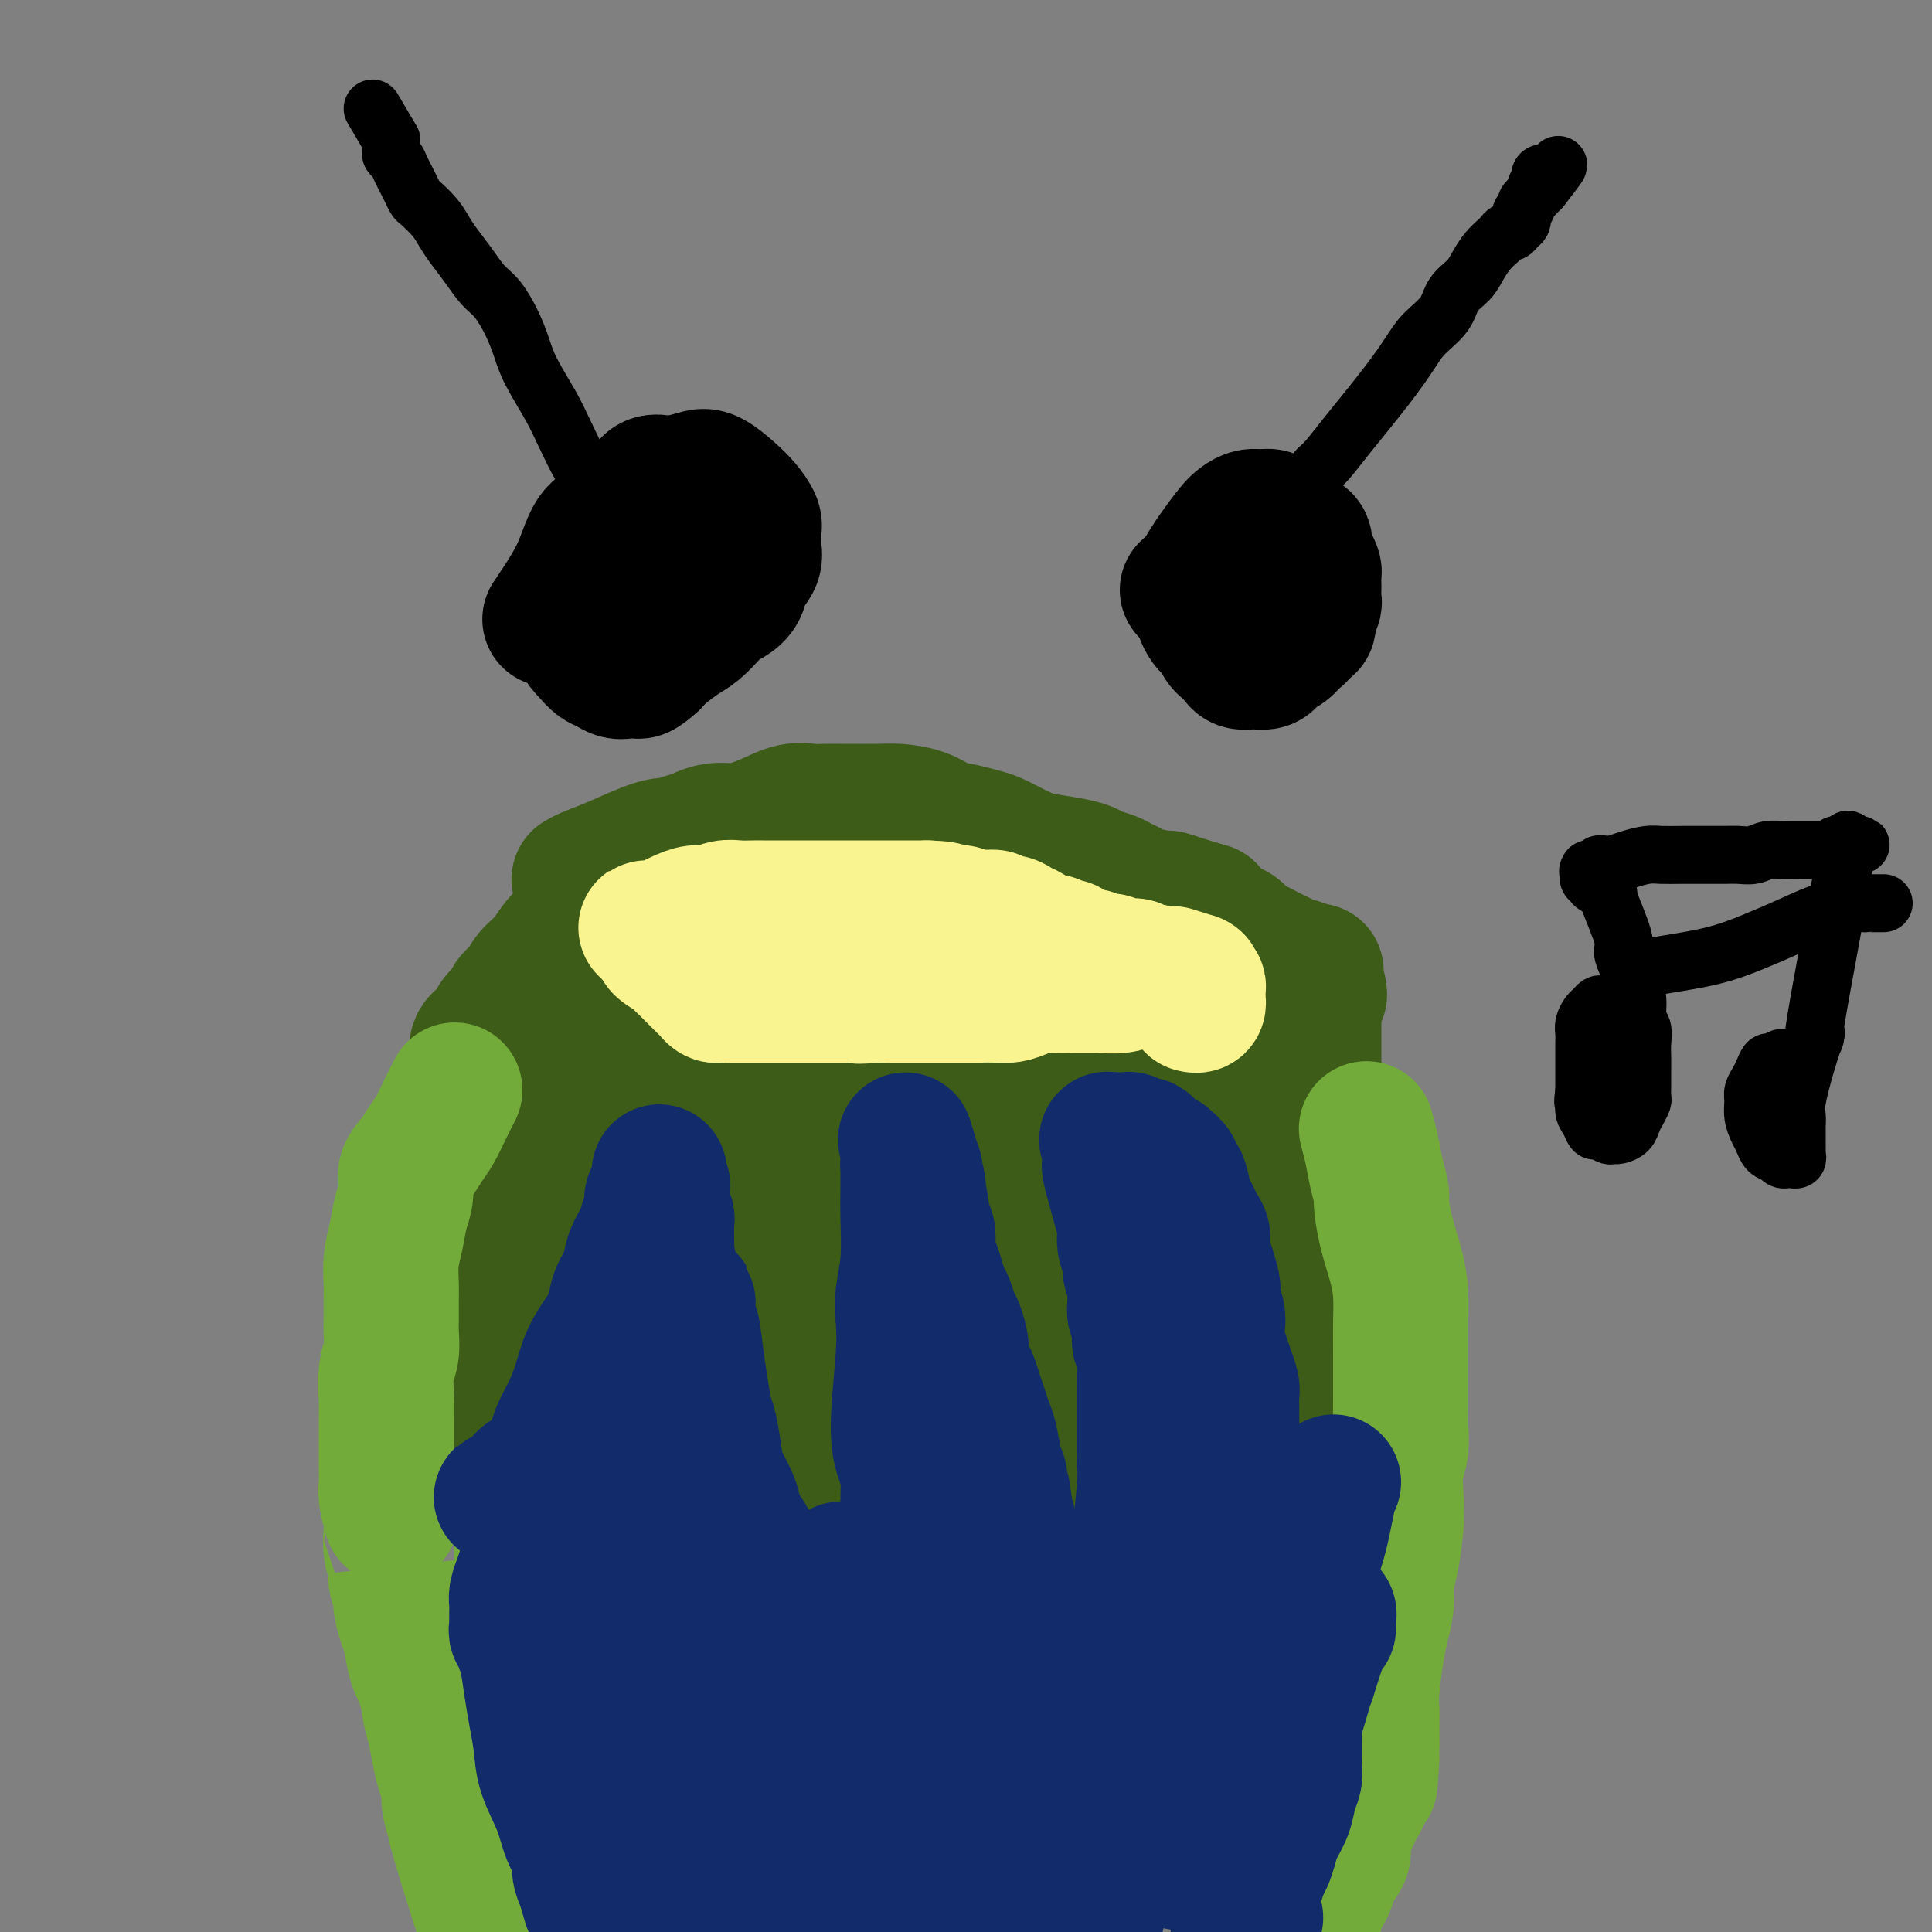 <svg viewBox='0 0 400 400' version='1.1' xmlns='http://www.w3.org/2000/svg' xmlns:xlink='http://www.w3.org/1999/xlink'><rect x="0" y="0" width="400" height="400" fill="#808080" stroke="none"/><g fill='none' stroke='#3D5C18' stroke-width='28' stroke-linecap='round' stroke-linejoin='round'><path d='M120,182c0.002,-0.001 0.005,-0.003 0,0c-0.005,0.003 -0.017,0.010 0,0c0.017,-0.010 0.062,-0.037 0,0c-0.062,0.037 -0.231,0.139 0,0c0.231,-0.139 0.863,-0.520 2,-1c1.137,-0.480 2.780,-1.061 5,-2c2.220,-0.939 5.019,-2.237 7,-3c1.981,-0.763 3.145,-0.992 4,-1c0.855,-0.008 1.401,0.204 2,0c0.599,-0.204 1.250,-0.825 2,-1c0.750,-0.175 1.598,0.097 2,0c0.402,-0.097 0.358,-0.562 1,-1c0.642,-0.438 1.971,-0.850 3,-1c1.029,-0.150 1.759,-0.037 3,0c1.241,0.037 2.992,-0.000 4,0c1.008,0.000 1.272,0.039 2,0c0.728,-0.039 1.921,-0.155 3,0c1.079,0.155 2.046,0.580 3,1c0.954,0.420 1.895,0.834 3,1c1.105,0.166 2.374,0.083 3,0c0.626,-0.083 0.607,-0.167 1,0c0.393,0.167 1.196,0.583 2,1'/><path d='M172,175c4.067,0.702 2.233,0.958 2,1c-0.233,0.042 1.133,-0.129 2,0c0.867,0.129 1.233,0.557 2,1c0.767,0.443 1.934,0.902 3,1c1.066,0.098 2.030,-0.166 3,0c0.970,0.166 1.944,0.762 3,1c1.056,0.238 2.192,0.119 3,0c0.808,-0.119 1.287,-0.238 2,0c0.713,0.238 1.658,0.833 3,1c1.342,0.167 3.080,-0.095 4,0c0.920,0.095 1.022,0.548 2,1c0.978,0.452 2.831,0.905 4,1c1.169,0.095 1.653,-0.167 3,0c1.347,0.167 3.558,0.762 5,1c1.442,0.238 2.116,0.119 3,0c0.884,-0.119 1.978,-0.238 3,0c1.022,0.238 1.972,0.834 3,1c1.028,0.166 2.135,-0.096 3,0c0.865,0.096 1.487,0.551 2,1c0.513,0.449 0.916,0.894 2,1c1.084,0.106 2.847,-0.126 4,0c1.153,0.126 1.694,0.611 2,1c0.306,0.389 0.375,0.682 1,1c0.625,0.318 1.805,0.663 3,1c1.195,0.337 2.405,0.668 3,1c0.595,0.332 0.577,0.666 1,1c0.423,0.334 1.289,0.667 2,1c0.711,0.333 1.268,0.667 2,1c0.732,0.333 1.638,0.667 2,1c0.362,0.333 0.181,0.667 0,1'/><path d='M249,195c2.880,1.796 2.081,1.787 2,2c-0.081,0.213 0.555,0.649 1,1c0.445,0.351 0.698,0.619 1,1c0.302,0.381 0.655,0.876 1,1c0.345,0.124 0.684,-0.121 1,0c0.316,0.121 0.609,0.610 1,1c0.391,0.390 0.879,0.682 1,1c0.121,0.318 -0.126,0.664 0,1c0.126,0.336 0.626,0.663 1,1c0.374,0.337 0.622,0.682 1,1c0.378,0.318 0.886,0.607 1,1c0.114,0.393 -0.166,0.890 0,1c0.166,0.110 0.776,-0.167 1,0c0.224,0.167 0.060,0.777 0,1c-0.060,0.223 -0.016,0.060 0,0c0.016,-0.060 0.005,-0.017 0,0c-0.005,0.017 -0.002,0.009 0,0'/><path d='M261,208c1.733,1.679 0.064,-0.623 -1,-2c-1.064,-1.377 -1.523,-1.829 -3,-3c-1.477,-1.171 -3.971,-3.061 -6,-5c-2.029,-1.939 -3.593,-3.927 -5,-5c-1.407,-1.073 -2.658,-1.232 -4,-2c-1.342,-0.768 -2.773,-2.147 -4,-3c-1.227,-0.853 -2.248,-1.181 -4,-2c-1.752,-0.819 -4.236,-2.131 -6,-3c-1.764,-0.869 -2.810,-1.296 -4,-2c-1.190,-0.704 -2.524,-1.684 -4,-2c-1.476,-0.316 -3.093,0.032 -4,0c-0.907,-0.032 -1.102,-0.442 -2,-1c-0.898,-0.558 -2.498,-1.262 -4,-2c-1.502,-0.738 -2.907,-1.511 -4,-2c-1.093,-0.489 -1.875,-0.695 -3,-1c-1.125,-0.305 -2.594,-0.709 -4,-1c-1.406,-0.291 -2.748,-0.470 -4,-1c-1.252,-0.530 -2.414,-1.410 -4,-2c-1.586,-0.590 -3.597,-0.890 -5,-1c-1.403,-0.110 -2.198,-0.029 -4,0c-1.802,0.029 -4.609,0.006 -6,0c-1.391,-0.006 -1.364,0.004 -2,0c-0.636,-0.004 -1.934,-0.023 -3,0c-1.066,0.023 -1.902,0.089 -3,0c-1.098,-0.089 -2.460,-0.334 -4,0c-1.540,0.334 -3.257,1.248 -5,2c-1.743,0.752 -3.511,1.342 -5,2c-1.489,0.658 -2.698,1.382 -4,2c-1.302,0.618 -2.697,1.128 -4,2c-1.303,0.872 -2.515,2.106 -4,3c-1.485,0.894 -3.242,1.447 -5,2'/><path d='M137,181c-4.769,2.546 -3.192,2.409 -4,3c-0.808,0.591 -4.001,1.908 -6,3c-1.999,1.092 -2.804,1.958 -4,3c-1.196,1.042 -2.781,2.261 -4,3c-1.219,0.739 -2.071,0.999 -3,2c-0.929,1.001 -1.936,2.744 -3,4c-1.064,1.256 -2.187,2.027 -3,3c-0.813,0.973 -1.317,2.148 -2,3c-0.683,0.852 -1.545,1.380 -2,2c-0.455,0.620 -0.503,1.332 -1,2c-0.497,0.668 -1.443,1.292 -2,2c-0.557,0.708 -0.725,1.501 -1,2c-0.275,0.499 -0.655,0.703 -1,1c-0.345,0.297 -0.654,0.689 -1,1c-0.346,0.311 -0.729,0.543 -1,1c-0.271,0.457 -0.429,1.138 0,1c0.429,-0.138 1.445,-1.094 2,-2c0.555,-0.906 0.649,-1.762 1,-2c0.351,-0.238 0.960,0.140 2,-1c1.040,-1.140 2.511,-3.800 4,-6c1.489,-2.200 2.996,-3.940 5,-6c2.004,-2.060 4.506,-4.439 6,-6c1.494,-1.561 1.979,-2.305 3,-3c1.021,-0.695 2.577,-1.341 4,-2c1.423,-0.659 2.711,-1.329 4,-2'/><path d='M130,187c1.827,-0.688 2.395,-0.407 4,-1c1.605,-0.593 4.246,-2.060 6,-3c1.754,-0.940 2.620,-1.354 4,-2c1.380,-0.646 3.273,-1.526 5,-2c1.727,-0.474 3.286,-0.543 5,-1c1.714,-0.457 3.581,-1.303 5,-2c1.419,-0.697 2.389,-1.244 4,-2c1.611,-0.756 3.861,-1.719 6,-2c2.139,-0.281 4.166,0.121 6,0c1.834,-0.121 3.476,-0.765 5,-1c1.524,-0.235 2.929,-0.060 4,0c1.071,0.060 1.809,0.005 3,0c1.191,-0.005 2.836,0.040 4,0c1.164,-0.040 1.845,-0.167 3,0c1.155,0.167 2.782,0.626 4,1c1.218,0.374 2.028,0.664 3,1c0.972,0.336 2.108,0.720 3,1c0.892,0.280 1.541,0.456 3,1c1.459,0.544 3.727,1.455 5,2c1.273,0.545 1.552,0.723 3,1c1.448,0.277 4.064,0.651 6,1c1.936,0.349 3.191,0.671 4,1c0.809,0.329 1.172,0.665 2,1c0.828,0.335 2.121,0.668 3,1c0.879,0.332 1.344,0.663 2,1c0.656,0.337 1.505,0.682 2,1c0.495,0.318 0.638,0.611 2,1c1.362,0.389 3.944,0.874 5,1c1.056,0.126 0.588,-0.107 1,0c0.412,0.107 1.706,0.553 3,1'/><path d='M245,187c8.473,2.593 4.157,1.075 3,1c-1.157,-0.075 0.845,1.293 2,2c1.155,0.707 1.464,0.753 2,1c0.536,0.247 1.298,0.696 2,1c0.702,0.304 1.343,0.463 2,1c0.657,0.537 1.331,1.453 2,2c0.669,0.547 1.335,0.725 2,1c0.665,0.275 1.330,0.647 2,1c0.670,0.353 1.345,0.686 2,1c0.655,0.314 1.290,0.609 2,1c0.710,0.391 1.496,0.878 2,1c0.504,0.122 0.726,-0.122 1,0c0.274,0.122 0.599,0.611 1,1c0.401,0.389 0.878,0.678 1,1c0.122,0.322 -0.111,0.679 0,1c0.111,0.321 0.566,0.608 1,1c0.434,0.392 0.848,0.890 1,1c0.152,0.110 0.043,-0.167 0,0c-0.043,0.167 -0.018,0.780 0,1c0.018,0.220 0.029,0.048 0,0c-0.029,-0.048 -0.100,0.029 0,0c0.100,-0.029 0.370,-0.162 0,0c-0.370,0.162 -1.381,0.621 -2,1c-0.619,0.379 -0.846,0.679 -2,1c-1.154,0.321 -3.234,0.663 -5,1c-1.766,0.337 -3.219,0.668 -5,1c-1.781,0.332 -3.891,0.666 -6,1'/><path d='M253,211c-4.352,1.094 -5.232,0.829 -7,1c-1.768,0.171 -4.423,0.778 -7,1c-2.577,0.222 -5.075,0.060 -8,0c-2.925,-0.060 -6.275,-0.016 -9,0c-2.725,0.016 -4.823,0.004 -7,0c-2.177,-0.004 -4.432,-0.001 -6,0c-1.568,0.001 -2.447,0.000 -6,0c-3.553,-0.000 -9.778,-0.000 -13,0c-3.222,0.000 -3.439,-0.000 -4,0c-0.561,0.000 -1.464,0.000 -3,0c-1.536,-0.000 -3.704,-0.001 -6,0c-2.296,0.001 -4.720,0.003 -7,0c-2.280,-0.003 -4.415,-0.012 -7,0c-2.585,0.012 -5.621,0.045 -8,0c-2.379,-0.045 -4.101,-0.167 -6,0c-1.899,0.167 -3.973,0.622 -6,1c-2.027,0.378 -4.005,0.679 -6,1c-1.995,0.321 -4.006,0.664 -6,1c-1.994,0.336 -3.972,0.667 -6,1c-2.028,0.333 -4.105,0.667 -6,1c-1.895,0.333 -3.607,0.664 -5,1c-1.393,0.336 -2.468,0.679 -4,1c-1.532,0.321 -3.523,0.622 -5,1c-1.477,0.378 -2.440,0.833 -3,1c-0.560,0.167 -0.717,0.045 -1,0c-0.283,-0.045 -0.692,-0.012 -1,0c-0.308,0.012 -0.517,0.003 0,0c0.517,-0.003 1.758,-0.002 3,0'/><path d='M103,222c-5.058,1.205 5.298,-0.282 13,-2c7.702,-1.718 12.752,-3.668 17,-5c4.248,-1.332 7.695,-2.046 12,-3c4.305,-0.954 9.470,-2.147 14,-3c4.530,-0.853 8.426,-1.367 12,-2c3.574,-0.633 6.828,-1.386 11,-2c4.172,-0.614 9.263,-1.089 12,-1c2.737,0.089 3.121,0.741 8,1c4.879,0.259 14.255,0.126 19,0c4.745,-0.126 4.860,-0.244 6,0c1.140,0.244 3.306,0.849 5,1c1.694,0.151 2.914,-0.152 4,0c1.086,0.152 2.036,0.759 3,1c0.964,0.241 1.942,0.117 3,0c1.058,-0.117 2.195,-0.228 3,0c0.805,0.228 1.277,0.794 2,1c0.723,0.206 1.697,0.050 2,0c0.303,-0.050 -0.065,0.004 0,0c0.065,-0.004 0.564,-0.067 1,0c0.436,0.067 0.809,0.264 0,0c-0.809,-0.264 -2.799,-0.988 -8,-2c-5.201,-1.012 -13.611,-2.310 -21,-3c-7.389,-0.690 -13.755,-0.770 -18,-1c-4.245,-0.230 -6.370,-0.609 -14,-1c-7.630,-0.391 -20.767,-0.796 -26,-1c-5.233,-0.204 -2.563,-0.209 -4,0c-1.437,0.209 -6.982,0.631 -11,1c-4.018,0.369 -6.509,0.684 -9,1'/><path d='M139,202c-8.771,0.155 -5.698,0.042 -6,0c-0.302,-0.042 -3.980,-0.011 -6,0c-2.020,0.011 -2.384,0.004 -3,0c-0.616,-0.004 -1.484,-0.004 -2,0c-0.516,0.004 -0.679,0.012 -1,0c-0.321,-0.012 -0.798,-0.043 -1,0c-0.202,0.043 -0.128,0.162 0,0c0.128,-0.162 0.310,-0.603 1,-1c0.690,-0.397 1.887,-0.749 4,-1c2.113,-0.251 5.141,-0.399 10,-1c4.859,-0.601 11.550,-1.653 17,-3c5.450,-1.347 9.659,-2.989 14,-4c4.341,-1.011 8.814,-1.392 13,-2c4.186,-0.608 8.085,-1.442 11,-2c2.915,-0.558 4.844,-0.840 7,-1c2.156,-0.160 4.538,-0.197 6,0c1.462,0.197 2.006,0.627 3,1c0.994,0.373 2.440,0.688 4,1c1.560,0.312 3.234,0.619 4,1c0.766,0.381 0.625,0.834 1,1c0.375,0.166 1.266,0.043 2,0c0.734,-0.043 1.310,-0.008 2,0c0.690,0.008 1.494,-0.012 2,0c0.506,0.012 0.714,0.056 1,0c0.286,-0.056 0.651,-0.211 1,0c0.349,0.211 0.681,0.789 1,1c0.319,0.211 0.624,0.057 1,0c0.376,-0.057 0.822,-0.016 1,0c0.178,0.016 0.089,0.008 0,0'/><path d='M226,192c4.649,0.709 1.771,-0.017 1,0c-0.771,0.017 0.566,0.778 1,1c0.434,0.222 -0.036,-0.096 0,0c0.036,0.096 0.577,0.604 1,1c0.423,0.396 0.728,0.680 1,1c0.272,0.320 0.513,0.677 1,1c0.487,0.323 1.221,0.613 2,1c0.779,0.387 1.601,0.873 2,1c0.399,0.127 0.373,-0.104 1,0c0.627,0.104 1.905,0.542 3,1c1.095,0.458 2.005,0.934 3,1c0.995,0.066 2.074,-0.280 3,0c0.926,0.280 1.698,1.185 4,2c2.302,0.815 6.133,1.539 8,2c1.867,0.461 1.768,0.659 2,1c0.232,0.341 0.794,0.823 1,1c0.206,0.177 0.055,0.047 0,0c-0.055,-0.047 -0.015,-0.013 0,0c0.015,0.013 0.004,0.004 0,0c-0.004,-0.004 -0.002,-0.002 0,0'/><path d='M260,206c5.667,2.333 2.833,1.167 0,0'/><path d='M113,211c0.085,0.811 0.170,1.622 0,2c-0.170,0.378 -0.596,0.325 -1,1c-0.404,0.675 -0.788,2.080 -1,3c-0.212,0.920 -0.252,1.354 -1,3c-0.748,1.646 -2.204,4.502 -3,7c-0.796,2.498 -0.933,4.638 -1,6c-0.067,1.362 -0.063,1.946 0,3c0.063,1.054 0.186,2.577 0,4c-0.186,1.423 -0.679,2.744 -1,4c-0.321,1.256 -0.468,2.447 -1,4c-0.532,1.553 -1.449,3.468 -2,5c-0.551,1.532 -0.736,2.679 -1,4c-0.264,1.321 -0.607,2.815 -1,4c-0.393,1.185 -0.837,2.061 -1,3c-0.163,0.939 -0.043,1.942 0,3c0.043,1.058 0.011,2.170 0,3c-0.011,0.830 -0.002,1.377 0,2c0.002,0.623 -0.003,1.322 0,2c0.003,0.678 0.015,1.333 0,2c-0.015,0.667 -0.055,1.344 0,2c0.055,0.656 0.207,1.292 0,2c-0.207,0.708 -0.773,1.488 -1,2c-0.227,0.512 -0.113,0.756 0,1'/><path d='M98,283c-0.094,3.344 0.171,2.205 0,2c-0.171,-0.205 -0.778,0.523 -1,1c-0.222,0.477 -0.060,0.702 0,1c0.060,0.298 0.016,0.668 0,1c-0.016,0.332 -0.004,0.626 0,1c0.004,0.374 0.001,0.829 0,1c-0.001,0.171 -0.000,0.059 0,0c0.000,-0.059 -0.001,-0.067 0,0c0.001,0.067 0.003,0.207 0,0c-0.003,-0.207 -0.009,-0.761 0,-1c0.009,-0.239 0.035,-0.163 0,-1c-0.035,-0.837 -0.132,-2.587 0,-4c0.132,-1.413 0.491,-2.489 1,-4c0.509,-1.511 1.167,-3.456 2,-6c0.833,-2.544 1.840,-5.685 3,-8c1.160,-2.315 2.471,-3.804 3,-5c0.529,-1.196 0.274,-2.101 1,-4c0.726,-1.899 2.432,-4.794 3,-6c0.568,-1.206 -0.003,-0.724 0,-1c0.003,-0.276 0.581,-1.311 1,-2c0.419,-0.689 0.680,-1.034 1,-2c0.320,-0.966 0.701,-2.554 1,-4c0.299,-1.446 0.517,-2.751 1,-4c0.483,-1.249 1.232,-2.442 2,-4c0.768,-1.558 1.556,-3.479 2,-5c0.444,-1.521 0.542,-2.640 1,-4c0.458,-1.360 1.274,-2.960 2,-4c0.726,-1.040 1.363,-1.520 2,-2'/><path d='M123,219c4.200,-11.401 1.700,-4.902 1,-3c-0.700,1.902 0.401,-0.793 1,-2c0.599,-1.207 0.697,-0.926 1,-1c0.303,-0.074 0.812,-0.504 1,-1c0.188,-0.496 0.054,-1.057 0,-1c-0.054,0.057 -0.028,0.732 0,1c0.028,0.268 0.059,0.127 0,0c-0.059,-0.127 -0.208,-0.241 0,0c0.208,0.241 0.773,0.837 1,1c0.227,0.163 0.116,-0.108 0,0c-0.116,0.108 -0.236,0.596 0,1c0.236,0.404 0.826,0.724 1,1c0.174,0.276 -0.070,0.509 0,1c0.070,0.491 0.455,1.239 1,2c0.545,0.761 1.249,1.534 2,3c0.751,1.466 1.548,3.626 2,5c0.452,1.374 0.558,1.964 1,3c0.442,1.036 1.221,2.518 2,4'/><path d='M137,233c1.596,3.258 1.586,2.403 2,3c0.414,0.597 1.252,2.648 2,4c0.748,1.352 1.407,2.007 2,3c0.593,0.993 1.118,2.324 2,4c0.882,1.676 2.119,3.698 3,5c0.881,1.302 1.407,1.885 2,3c0.593,1.115 1.255,2.762 2,4c0.745,1.238 1.573,2.068 2,3c0.427,0.932 0.453,1.965 1,4c0.547,2.035 1.614,5.073 3,8c1.386,2.927 3.093,5.742 4,7c0.907,1.258 1.016,0.958 1,1c-0.016,0.042 -0.158,0.427 0,1c0.158,0.573 0.617,1.333 1,2c0.383,0.667 0.690,1.239 1,2c0.310,0.761 0.623,1.711 1,2c0.377,0.289 0.819,-0.081 1,0c0.181,0.081 0.101,0.614 0,1c-0.101,0.386 -0.224,0.624 0,1c0.224,0.376 0.796,0.888 1,1c0.204,0.112 0.040,-0.176 0,0c-0.040,0.176 0.046,0.817 0,1c-0.046,0.183 -0.222,-0.091 0,0c0.222,0.091 0.844,0.546 1,1c0.156,0.454 -0.154,0.905 0,1c0.154,0.095 0.772,-0.167 1,0c0.228,0.167 0.065,0.762 0,1c-0.065,0.238 -0.033,0.119 0,0'/><path d='M170,296c5.045,9.764 1.156,2.673 0,0c-1.156,-2.673 0.421,-0.927 1,0c0.579,0.927 0.159,1.034 0,1c-0.159,-0.034 -0.057,-0.209 0,0c0.057,0.209 0.069,0.802 0,1c-0.069,0.198 -0.218,0.000 0,0c0.218,-0.000 0.802,0.197 1,0c0.198,-0.197 0.009,-0.788 0,-1c-0.009,-0.212 0.162,-0.044 0,-1c-0.162,-0.956 -0.656,-3.037 -1,-5c-0.344,-1.963 -0.537,-3.808 -1,-6c-0.463,-2.192 -1.195,-4.731 -2,-7c-0.805,-2.269 -1.683,-4.268 -2,-7c-0.317,-2.732 -0.074,-6.198 0,-9c0.074,-2.802 -0.021,-4.942 0,-7c0.021,-2.058 0.159,-4.035 0,-6c-0.159,-1.965 -0.616,-3.920 -1,-6c-0.384,-2.080 -0.695,-4.286 -1,-6c-0.305,-1.714 -0.603,-2.935 -1,-4c-0.397,-1.065 -0.891,-1.973 -1,-3c-0.109,-1.027 0.168,-2.173 0,-3c-0.168,-0.827 -0.781,-1.335 -1,-2c-0.219,-0.665 -0.045,-1.488 0,-2c0.045,-0.512 -0.040,-0.715 0,-1c0.040,-0.285 0.203,-0.654 0,-1c-0.203,-0.346 -0.772,-0.670 -1,-1c-0.228,-0.330 -0.114,-0.665 0,-1'/><path d='M160,219c-1.795,-12.405 -0.284,-3.916 0,-1c0.284,2.916 -0.660,0.259 -1,-1c-0.340,-1.259 -0.074,-1.119 0,-1c0.074,0.119 -0.042,0.217 0,0c0.042,-0.217 0.242,-0.751 0,-1c-0.242,-0.249 -0.926,-0.214 -1,0c-0.074,0.214 0.463,0.607 1,1'/><path d='M159,216c0.024,-0.302 0.583,0.445 1,1c0.417,0.555 0.692,0.920 1,1c0.308,0.080 0.648,-0.123 1,0c0.352,0.123 0.714,0.573 1,1c0.286,0.427 0.495,0.832 1,1c0.505,0.168 1.307,0.097 2,0c0.693,-0.097 1.278,-0.222 2,0c0.722,0.222 1.583,0.792 2,1c0.417,0.208 0.391,0.056 1,0c0.609,-0.056 1.854,-0.015 3,0c1.146,0.015 2.195,0.004 3,0c0.805,-0.004 1.366,-0.001 2,0c0.634,0.001 1.339,-0.001 2,0c0.661,0.001 1.276,0.004 2,0c0.724,-0.004 1.556,-0.015 2,0c0.444,0.015 0.500,0.057 1,0c0.500,-0.057 1.443,-0.213 2,0c0.557,0.213 0.727,0.793 1,1c0.273,0.207 0.649,0.040 1,0c0.351,-0.040 0.678,0.047 1,0c0.322,-0.047 0.638,-0.228 1,0c0.362,0.228 0.769,0.863 1,1c0.231,0.137 0.286,-0.226 1,0c0.714,0.226 2.088,1.040 3,2c0.912,0.960 1.361,2.066 2,3c0.639,0.934 1.468,1.695 2,3c0.532,1.305 0.766,3.152 1,5'/><path d='M202,236c2.168,4.258 3.588,8.404 4,11c0.412,2.596 -0.184,3.643 0,6c0.184,2.357 1.150,6.025 2,9c0.850,2.975 1.586,5.259 2,7c0.414,1.741 0.507,2.940 1,4c0.493,1.060 1.386,1.982 2,3c0.614,1.018 0.948,2.132 1,3c0.052,0.868 -0.179,1.489 0,2c0.179,0.511 0.769,0.911 1,1c0.231,0.089 0.103,-0.132 0,0c-0.103,0.132 -0.182,0.617 0,1c0.182,0.383 0.626,0.665 1,1c0.374,0.335 0.678,0.723 1,1c0.322,0.277 0.660,0.441 1,1c0.340,0.559 0.681,1.512 1,2c0.319,0.488 0.615,0.510 1,1c0.385,0.490 0.859,1.447 1,2c0.141,0.553 -0.049,0.701 0,1c0.049,0.299 0.339,0.749 1,2c0.661,1.251 1.693,3.304 2,4c0.307,0.696 -0.111,0.036 0,0c0.111,-0.036 0.751,0.551 1,1c0.249,0.449 0.105,0.761 0,1c-0.105,0.239 -0.173,0.404 0,1c0.173,0.596 0.585,1.622 1,2c0.415,0.378 0.833,0.108 1,0c0.167,-0.108 0.084,-0.054 0,0'/><path d='M227,303c2.647,4.608 1.265,1.127 0,-1c-1.265,-2.127 -2.412,-2.899 -3,-4c-0.588,-1.101 -0.619,-2.532 -1,-4c-0.381,-1.468 -1.114,-2.972 -2,-5c-0.886,-2.028 -1.925,-4.581 -3,-7c-1.075,-2.419 -2.186,-4.705 -3,-7c-0.814,-2.295 -1.331,-4.598 -2,-7c-0.669,-2.402 -1.490,-4.901 -2,-7c-0.510,-2.099 -0.710,-3.798 -1,-5c-0.290,-1.202 -0.670,-1.907 -1,-3c-0.330,-1.093 -0.610,-2.575 -1,-4c-0.390,-1.425 -0.889,-2.794 -1,-4c-0.111,-1.206 0.166,-2.249 0,-4c-0.166,-1.751 -0.777,-4.210 -1,-6c-0.223,-1.790 -0.060,-2.912 0,-4c0.060,-1.088 0.016,-2.143 0,-3c-0.016,-0.857 -0.004,-1.515 0,-2c0.004,-0.485 0.001,-0.796 0,-2c-0.001,-1.204 -0.000,-3.302 0,-4c0.000,-0.698 0.000,0.004 0,0c-0.000,-0.004 -0.000,-0.716 0,-1c0.000,-0.284 0.000,-0.142 0,0'/><path d='M206,219c-0.629,-6.253 0.300,-0.887 1,1c0.700,1.887 1.172,0.295 2,0c0.828,-0.295 2.011,0.706 3,1c0.989,0.294 1.783,-0.118 3,0c1.217,0.118 2.857,0.768 4,1c1.143,0.232 1.791,0.048 3,0c1.209,-0.048 2.981,0.040 4,0c1.019,-0.040 1.284,-0.207 2,0c0.716,0.207 1.882,0.787 3,1c1.118,0.213 2.188,0.057 3,0c0.812,-0.057 1.368,-0.016 2,0c0.632,0.016 1.342,0.007 2,0c0.658,-0.007 1.263,-0.013 2,0c0.737,0.013 1.605,0.046 2,0c0.395,-0.046 0.316,-0.170 1,0c0.684,0.170 2.131,0.634 3,1c0.869,0.366 1.161,0.634 2,1c0.839,0.366 2.227,0.830 3,1c0.773,0.170 0.932,0.046 2,0c1.068,-0.046 3.046,-0.012 4,0c0.954,0.012 0.886,0.003 1,0c0.114,-0.003 0.412,-0.001 1,0c0.588,0.001 1.467,0.001 2,0c0.533,-0.001 0.721,-0.001 1,0c0.279,0.001 0.648,0.004 1,0c0.352,-0.004 0.685,-0.015 1,0c0.315,0.015 0.610,0.056 1,0c0.390,-0.056 0.874,-0.207 1,0c0.126,0.207 -0.107,0.774 0,1c0.107,0.226 0.553,0.113 1,0'/><path d='M267,227c9.437,1.185 2.529,0.148 0,0c-2.529,-0.148 -0.679,0.592 0,1c0.679,0.408 0.189,0.484 0,1c-0.189,0.516 -0.075,1.474 0,3c0.075,1.526 0.111,3.622 0,6c-0.111,2.378 -0.369,5.038 -1,8c-0.631,2.962 -1.634,6.225 -2,9c-0.366,2.775 -0.094,5.061 0,7c0.094,1.939 0.011,3.532 0,5c-0.011,1.468 0.050,2.813 0,4c-0.050,1.187 -0.211,2.216 0,3c0.211,0.784 0.792,1.323 1,2c0.208,0.677 0.042,1.491 0,2c-0.042,0.509 0.041,0.713 0,1c-0.041,0.287 -0.207,0.657 0,1c0.207,0.343 0.788,0.658 1,1c0.212,0.342 0.057,0.712 0,1c-0.057,0.288 -0.015,0.493 0,1c0.015,0.507 0.004,1.316 0,2c-0.004,0.684 -0.002,1.244 0,2c0.002,0.756 0.004,1.709 0,2c-0.004,0.291 -0.015,-0.080 0,0c0.015,0.080 0.057,0.610 0,1c-0.057,0.390 -0.211,0.641 0,1c0.211,0.359 0.788,0.828 1,1c0.212,0.172 0.061,0.049 0,0c-0.061,-0.049 -0.030,-0.025 0,0'/><path d='M267,292c0.464,5.168 0.123,-0.411 0,-3c-0.123,-2.589 -0.030,-2.187 0,-3c0.030,-0.813 -0.003,-2.842 0,-5c0.003,-2.158 0.043,-4.447 0,-7c-0.043,-2.553 -0.170,-5.371 0,-8c0.170,-2.629 0.637,-5.070 1,-7c0.363,-1.930 0.623,-3.350 1,-5c0.377,-1.650 0.872,-3.532 1,-5c0.128,-1.468 -0.109,-2.523 0,-4c0.109,-1.477 0.565,-3.378 1,-5c0.435,-1.622 0.849,-2.966 1,-4c0.151,-1.034 0.041,-1.757 0,-3c-0.041,-1.243 -0.011,-3.004 0,-4c0.011,-0.996 0.003,-1.225 0,-2c-0.003,-0.775 -0.001,-2.096 0,-3c0.001,-0.904 0.000,-1.393 0,-2c-0.000,-0.607 -0.000,-1.333 0,-2c0.000,-0.667 0.000,-1.275 0,-2c-0.000,-0.725 -0.000,-1.568 0,-2c0.000,-0.432 0.000,-0.453 0,-1c-0.000,-0.547 -0.000,-1.621 0,-2c0.000,-0.379 0.000,-0.063 0,0c-0.000,0.063 -0.000,-0.127 0,-1c0.000,-0.873 0.000,-2.427 0,-3c-0.000,-0.573 -0.000,-0.164 0,0c0.000,0.164 0.000,0.082 0,0'/><path d='M272,209c0.833,-13.833 0.417,-6.917 0,0'/></g>
<g fill='none' stroke='#73AB3A' stroke-width='28' stroke-linecap='round' stroke-linejoin='round'><path d='M94,226c-0.000,0.000 -0.000,0.001 0,0c0.000,-0.001 0.002,-0.003 0,0c-0.002,0.003 -0.006,0.013 0,0c0.006,-0.013 0.024,-0.047 0,0c-0.024,0.047 -0.089,0.175 0,0c0.089,-0.175 0.334,-0.654 0,0c-0.334,0.654 -1.246,2.442 -2,4c-0.754,1.558 -1.350,2.885 -2,4c-0.650,1.115 -1.354,2.019 -2,3c-0.646,0.981 -1.234,2.039 -2,3c-0.766,0.961 -1.712,1.823 -2,3c-0.288,1.177 0.080,2.668 0,4c-0.080,1.332 -0.610,2.505 -1,4c-0.390,1.495 -0.640,3.314 -1,5c-0.360,1.686 -0.829,3.241 -1,5c-0.171,1.759 -0.045,3.724 0,5c0.045,1.276 0.008,1.865 0,3c-0.008,1.135 0.012,2.817 0,4c-0.012,1.183 -0.056,1.866 0,3c0.056,1.134 0.211,2.719 0,4c-0.211,1.281 -0.789,2.257 -1,4c-0.211,1.743 -0.057,4.252 0,6c0.057,1.748 0.015,2.737 0,4c-0.015,1.263 -0.005,2.802 0,4c0.005,1.198 0.004,2.056 0,3c-0.004,0.944 -0.011,1.975 0,3c0.011,1.025 0.042,2.045 0,3c-0.042,0.955 -0.155,1.844 0,3c0.155,1.156 0.577,2.578 1,4'/><path d='M81,314c0.017,8.962 0.061,4.867 0,4c-0.061,-0.867 -0.227,1.495 0,3c0.227,1.505 0.848,2.154 1,3c0.152,0.846 -0.166,1.891 0,3c0.166,1.109 0.817,2.284 1,3c0.183,0.716 -0.102,0.973 0,2c0.102,1.027 0.591,2.823 1,4c0.409,1.177 0.740,1.734 1,3c0.260,1.266 0.451,3.241 1,5c0.549,1.759 1.456,3.303 2,5c0.544,1.697 0.724,3.546 1,5c0.276,1.454 0.647,2.512 1,4c0.353,1.488 0.687,3.404 1,5c0.313,1.596 0.606,2.871 1,4c0.394,1.129 0.891,2.112 1,3c0.109,0.888 -0.169,1.682 0,3c0.169,1.318 0.784,3.160 1,4c0.216,0.840 0.032,0.678 1,4c0.968,3.322 3.089,10.129 4,13c0.911,2.871 0.611,1.804 1,3c0.389,1.196 1.467,4.653 2,6c0.533,1.347 0.521,0.585 1,1c0.479,0.415 1.449,2.009 2,3c0.551,0.991 0.684,1.379 1,2c0.316,0.621 0.816,1.475 1,2c0.184,0.525 0.053,0.721 0,1c-0.053,0.279 -0.026,0.639 0,1'/><path d='M107,413c2.000,5.333 1.000,2.667 0,0'/><path d='M283,234c-0.000,-0.002 -0.001,-0.003 0,0c0.001,0.003 0.003,0.012 0,0c-0.003,-0.012 -0.012,-0.045 0,0c0.012,0.045 0.046,0.166 0,0c-0.046,-0.166 -0.170,-0.620 0,0c0.170,0.620 0.636,2.312 1,4c0.364,1.688 0.626,3.370 1,5c0.374,1.630 0.860,3.207 1,4c0.140,0.793 -0.068,0.801 0,2c0.068,1.199 0.410,3.590 1,6c0.590,2.410 1.426,4.839 2,7c0.574,2.161 0.886,4.054 1,6c0.114,1.946 0.030,3.944 0,6c-0.030,2.056 -0.007,4.171 0,6c0.007,1.829 -0.002,3.372 0,5c0.002,1.628 0.014,3.340 0,5c-0.014,1.660 -0.056,3.267 0,5c0.056,1.733 0.208,3.593 0,5c-0.208,1.407 -0.778,2.361 -1,4c-0.222,1.639 -0.097,3.963 0,6c0.097,2.037 0.167,3.787 0,6c-0.167,2.213 -0.569,4.888 -1,7c-0.431,2.112 -0.890,3.661 -1,5c-0.110,1.339 0.128,2.469 0,4c-0.128,1.531 -0.623,3.462 -1,5c-0.377,1.538 -0.637,2.683 -1,5c-0.363,2.317 -0.829,5.807 -1,8c-0.171,2.193 -0.046,3.091 0,4c0.046,0.909 0.013,1.831 0,3c-0.013,1.169 -0.007,2.584 0,4'/><path d='M284,361c-0.884,14.971 -0.092,5.898 0,3c0.092,-2.898 -0.514,0.378 -1,2c-0.486,1.622 -0.851,1.590 -1,2c-0.149,0.410 -0.081,1.264 0,2c0.081,0.736 0.175,1.355 0,2c-0.175,0.645 -0.619,1.316 -1,2c-0.381,0.684 -0.697,1.379 -1,2c-0.303,0.621 -0.592,1.167 -1,2c-0.408,0.833 -0.935,1.953 -1,3c-0.065,1.047 0.333,2.023 0,3c-0.333,0.977 -1.398,1.956 -2,3c-0.602,1.044 -0.740,2.152 -1,3c-0.260,0.848 -0.643,1.434 -1,2c-0.357,0.566 -0.687,1.110 -1,2c-0.313,0.890 -0.610,2.126 -1,3c-0.390,0.874 -0.875,1.387 -1,2c-0.125,0.613 0.110,1.326 0,2c-0.110,0.674 -0.565,1.309 -1,2c-0.435,0.691 -0.848,1.438 -1,2c-0.152,0.562 -0.041,0.938 0,1c0.041,0.062 0.011,-0.190 0,0c-0.011,0.190 -0.003,0.820 0,1c0.003,0.180 0.001,-0.092 0,0c-0.001,0.092 -0.000,0.546 0,1'/><path d='M269,408c-2.500,7.833 -1.250,3.917 0,0'/></g>
<g fill='none' stroke='#F9F490' stroke-width='28' stroke-linecap='round' stroke-linejoin='round'><path d='M240,203c-0.006,0.000 -0.011,0.000 0,0c0.011,-0.000 0.040,-0.001 0,0c-0.040,0.001 -0.148,0.004 0,0c0.148,-0.004 0.551,-0.015 0,0c-0.551,0.015 -2.057,0.057 -3,0c-0.943,-0.057 -1.322,-0.211 -2,0c-0.678,0.211 -1.655,0.789 -3,1c-1.345,0.211 -3.059,0.056 -4,0c-0.941,-0.056 -1.108,-0.012 -2,0c-0.892,0.012 -2.507,-0.007 -4,0c-1.493,0.007 -2.864,0.040 -4,0c-1.136,-0.040 -2.036,-0.154 -3,0c-0.964,0.154 -1.990,0.577 -3,1c-1.010,0.423 -2.003,0.845 -3,1c-0.997,0.155 -1.999,0.041 -3,0c-1.001,-0.041 -2.000,-0.011 -3,0c-1.000,0.011 -2.000,0.003 -3,0c-1.000,-0.003 -2.001,-0.001 -3,0c-0.999,0.001 -1.997,0.000 -3,0c-1.003,-0.000 -2.011,-0.000 -3,0c-0.989,0.000 -1.959,0.000 -3,0c-1.041,-0.000 -2.155,-0.000 -3,0c-0.845,0.000 -1.423,0.000 -2,0'/><path d='M183,206c-9.188,0.464 -3.659,0.124 -2,0c1.659,-0.124 -0.551,-0.033 -2,0c-1.449,0.033 -2.135,0.009 -3,0c-0.865,-0.009 -1.908,-0.002 -3,0c-1.092,0.002 -2.232,0.001 -3,0c-0.768,-0.001 -1.164,-0.000 -2,0c-0.836,0.000 -2.111,0.000 -3,0c-0.889,-0.000 -1.393,-0.000 -2,0c-0.607,0.000 -1.317,0.000 -2,0c-0.683,-0.000 -1.338,-0.000 -2,0c-0.662,0.000 -1.329,0.000 -2,0c-0.671,-0.000 -1.346,-0.000 -2,0c-0.654,0.000 -1.289,0.001 -2,0c-0.711,-0.001 -1.500,-0.003 -2,0c-0.500,0.003 -0.711,0.012 -1,0c-0.289,-0.012 -0.655,-0.045 -1,0c-0.345,0.045 -0.670,0.167 -1,0c-0.330,-0.167 -0.666,-0.622 -1,-1c-0.334,-0.378 -0.667,-0.679 -1,-1c-0.333,-0.321 -0.667,-0.664 -1,-1c-0.333,-0.336 -0.664,-0.666 -1,-1c-0.336,-0.334 -0.676,-0.670 -1,-1c-0.324,-0.330 -0.632,-0.652 -1,-1c-0.368,-0.348 -0.795,-0.723 -1,-1c-0.205,-0.277 -0.188,-0.456 -1,-1c-0.812,-0.544 -2.452,-1.452 -3,-2c-0.548,-0.548 -0.002,-0.734 0,-1c0.002,-0.266 -0.538,-0.610 -1,-1c-0.462,-0.390 -0.846,-0.826 -1,-1c-0.154,-0.174 -0.077,-0.087 0,0'/><path d='M135,193c-2.372,-1.947 -0.802,-0.314 0,0c0.802,0.314 0.837,-0.690 1,-1c0.163,-0.310 0.455,0.076 1,0c0.545,-0.076 1.342,-0.613 2,-1c0.658,-0.387 1.176,-0.626 2,-1c0.824,-0.374 1.954,-0.885 3,-1c1.046,-0.115 2.010,0.165 3,0c0.990,-0.165 2.008,-0.776 3,-1c0.992,-0.224 1.957,-0.060 3,0c1.043,0.060 2.162,0.016 3,0c0.838,-0.016 1.393,-0.004 2,0c0.607,0.004 1.265,0.001 2,0c0.735,-0.001 1.548,-0.000 2,0c0.452,0.000 0.544,0.000 1,0c0.456,-0.000 1.277,-0.000 2,0c0.723,0.000 1.349,0.000 2,0c0.651,-0.000 1.329,-0.000 2,0c0.671,0.000 1.336,0.000 2,0c0.664,-0.000 1.329,-0.000 2,0c0.671,0.000 1.349,0.000 2,0c0.651,-0.000 1.277,-0.000 3,0c1.723,0.000 4.545,0.000 6,0c1.455,-0.000 1.545,-0.000 2,0c0.455,0.000 1.276,0.000 2,0c0.724,-0.000 1.350,-0.000 2,0c0.650,0.000 1.325,0.000 2,0'/><path d='M192,188c6.628,0.228 2.198,0.797 1,1c-1.198,0.203 0.835,0.040 2,0c1.165,-0.040 1.463,0.042 2,0c0.537,-0.042 1.314,-0.208 2,0c0.686,0.208 1.282,0.792 2,1c0.718,0.208 1.557,0.041 2,0c0.443,-0.041 0.488,0.045 1,0c0.512,-0.045 1.489,-0.219 2,0c0.511,0.219 0.556,0.832 1,1c0.444,0.168 1.288,-0.109 2,0c0.712,0.109 1.293,0.602 2,1c0.707,0.398 1.541,0.699 2,1c0.459,0.301 0.543,0.602 1,1c0.457,0.398 1.288,0.894 2,1c0.712,0.106 1.307,-0.178 2,0c0.693,0.178 1.484,0.817 2,1c0.516,0.183 0.757,-0.091 1,0c0.243,0.091 0.488,0.545 1,1c0.512,0.455 1.291,0.911 2,1c0.709,0.089 1.350,-0.187 2,0c0.650,0.187 1.311,0.839 2,1c0.689,0.161 1.406,-0.168 2,0c0.594,0.168 1.066,0.833 2,1c0.934,0.167 2.330,-0.166 3,0c0.670,0.166 0.613,0.829 1,1c0.387,0.171 1.217,-0.150 2,0c0.783,0.150 1.519,0.772 2,1c0.481,0.228 0.706,0.061 1,0c0.294,-0.061 0.655,-0.018 1,0c0.345,0.018 0.672,0.009 1,0'/><path d='M243,202c8.165,2.183 3.078,0.641 1,0c-2.078,-0.641 -1.146,-0.382 0,0c1.146,0.382 2.507,0.886 3,1c0.493,0.114 0.118,-0.163 0,0c-0.118,0.163 0.021,0.765 0,1c-0.021,0.235 -0.202,0.102 0,0c0.202,-0.102 0.786,-0.172 1,0c0.214,0.172 0.057,0.586 0,1c-0.057,0.414 -0.016,0.828 0,1c0.016,0.172 0.005,0.102 0,0c-0.005,-0.102 -0.005,-0.238 0,0c0.005,0.238 0.015,0.848 0,1c-0.015,0.152 -0.056,-0.155 0,0c0.056,0.155 0.207,0.773 0,1c-0.207,0.227 -0.774,0.065 -1,0c-0.226,-0.065 -0.113,-0.032 0,0'/></g>
<g fill='none' stroke='#122B6A' stroke-width='28' stroke-linecap='round' stroke-linejoin='round'><path d='M276,307c0.075,-0.130 0.151,-0.260 0,0c-0.151,0.260 -0.527,0.910 -1,3c-0.473,2.090 -1.041,5.619 -2,9c-0.959,3.381 -2.310,6.613 -3,9c-0.690,2.387 -0.721,3.930 -1,6c-0.279,2.070 -0.807,4.669 -1,7c-0.193,2.331 -0.051,4.395 0,7c0.051,2.605 0.010,5.750 0,8c-0.010,2.250 0.009,3.606 0,5c-0.009,1.394 -0.048,2.827 0,4c0.048,1.173 0.182,2.084 0,3c-0.182,0.916 -0.679,1.835 -1,3c-0.321,1.165 -0.467,2.576 -1,4c-0.533,1.424 -1.452,2.860 -2,4c-0.548,1.140 -0.725,1.983 -1,3c-0.275,1.017 -0.648,2.207 -1,3c-0.352,0.793 -0.682,1.188 -1,2c-0.318,0.812 -0.624,2.039 -1,3c-0.376,0.961 -0.822,1.655 -1,2c-0.178,0.345 -0.089,0.340 0,1c0.089,0.660 0.178,1.985 0,3c-0.178,1.015 -0.622,1.718 -1,2c-0.378,0.282 -0.689,0.141 -1,0'/><path d='M257,398c-1.570,4.646 0.005,1.260 1,0c0.995,-1.260 1.409,-0.393 1,0c-0.409,0.393 -1.640,0.313 -2,0c-0.360,-0.313 0.152,-0.858 1,-1c0.848,-0.142 2.031,0.117 2,0c-0.031,-0.117 -1.276,-0.612 -2,-1c-0.724,-0.388 -0.926,-0.669 -1,-1c-0.074,-0.331 -0.020,-0.711 0,-1c0.020,-0.289 0.005,-0.488 0,-2c-0.005,-1.512 -0.002,-4.337 0,-7c0.002,-2.663 0.001,-5.166 0,-7c-0.001,-1.834 -0.001,-3.001 0,-4c0.001,-0.999 0.004,-1.832 0,-3c-0.004,-1.168 -0.015,-2.672 0,-4c0.015,-1.328 0.057,-2.481 0,-4c-0.057,-1.519 -0.211,-3.403 0,-5c0.211,-1.597 0.789,-2.906 1,-4c0.211,-1.094 0.057,-1.975 0,-3c-0.057,-1.025 -0.015,-2.196 0,-3c0.015,-0.804 0.004,-1.241 0,-2c-0.004,-0.759 -0.001,-1.842 0,-3c0.001,-1.158 0.000,-2.393 0,-3c-0.000,-0.607 -0.000,-0.587 0,-1c0.000,-0.413 0.000,-1.261 0,-2c-0.000,-0.739 -0.000,-1.370 0,-2'/><path d='M258,335c0.215,-9.847 0.254,-4.463 0,-3c-0.254,1.463 -0.799,-0.995 -1,-2c-0.201,-1.005 -0.057,-0.558 0,-1c0.057,-0.442 0.025,-1.775 0,-3c-0.025,-1.225 -0.045,-2.343 0,-3c0.045,-0.657 0.156,-0.855 0,-2c-0.156,-1.145 -0.578,-3.239 -1,-5c-0.422,-1.761 -0.845,-3.189 -1,-4c-0.155,-0.811 -0.041,-1.006 0,-2c0.041,-0.994 0.011,-2.786 0,-4c-0.011,-1.214 -0.003,-1.848 0,-3c0.003,-1.152 0.002,-2.822 0,-4c-0.002,-1.178 -0.003,-1.866 0,-3c0.003,-1.134 0.012,-2.715 0,-4c-0.012,-1.285 -0.045,-2.272 0,-3c0.045,-0.728 0.170,-1.195 0,-2c-0.170,-0.805 -0.633,-1.947 -1,-3c-0.367,-1.053 -0.639,-2.015 -1,-3c-0.361,-0.985 -0.813,-1.992 -1,-3c-0.187,-1.008 -0.111,-2.017 0,-3c0.111,-0.983 0.255,-1.940 0,-3c-0.255,-1.060 -0.908,-2.223 -1,-3c-0.092,-0.777 0.379,-1.167 0,-3c-0.379,-1.833 -1.607,-5.110 -2,-7c-0.393,-1.890 0.049,-2.393 0,-3c-0.049,-0.607 -0.591,-1.317 -1,-2c-0.409,-0.683 -0.687,-1.338 -1,-2c-0.313,-0.662 -0.661,-1.332 -1,-2c-0.339,-0.668 -0.670,-1.334 -1,-2'/><path d='M245,248c-1.488,-6.521 -0.206,-2.325 0,-1c0.206,1.325 -0.662,-0.222 -1,-1c-0.338,-0.778 -0.147,-0.787 0,-1c0.147,-0.213 0.250,-0.632 0,-1c-0.250,-0.368 -0.851,-0.687 -1,-1c-0.149,-0.313 0.156,-0.620 0,-1c-0.156,-0.380 -0.773,-0.834 -1,-1c-0.227,-0.166 -0.065,-0.043 0,0c0.065,0.043 0.032,0.008 0,0c-0.032,-0.008 -0.064,0.013 0,0c0.064,-0.013 0.224,-0.059 0,0c-0.224,0.059 -0.834,0.223 -1,0c-0.166,-0.223 0.110,-0.834 0,-1c-0.110,-0.166 -0.607,0.113 -1,0c-0.393,-0.113 -0.684,-0.619 -1,-1c-0.316,-0.381 -0.658,-0.637 -1,-1c-0.342,-0.363 -0.683,-0.833 -1,-1c-0.317,-0.167 -0.610,-0.031 -1,0c-0.390,0.031 -0.878,-0.044 -1,0c-0.122,0.044 0.122,0.208 0,0c-0.122,-0.208 -0.611,-0.788 -1,-1c-0.389,-0.212 -0.679,-0.057 -1,0c-0.321,0.057 -0.675,0.015 -1,0c-0.325,-0.015 -0.623,-0.004 -1,0c-0.377,0.004 -0.832,0.001 -1,0c-0.168,-0.001 -0.048,-0.000 0,0c0.048,0.000 0.024,0.000 0,0'/><path d='M230,236c-1.703,-0.446 -0.459,0.438 0,1c0.459,0.562 0.134,0.803 0,1c-0.134,0.197 -0.078,0.349 0,1c0.078,0.651 0.177,1.801 0,2c-0.177,0.199 -0.632,-0.553 0,2c0.632,2.553 2.350,8.412 3,11c0.650,2.588 0.230,1.904 0,2c-0.230,0.096 -0.272,0.970 0,2c0.272,1.030 0.858,2.215 1,3c0.142,0.785 -0.159,1.169 0,2c0.159,0.831 0.778,2.111 1,3c0.222,0.889 0.045,1.389 0,2c-0.045,0.611 0.041,1.334 0,2c-0.041,0.666 -0.208,1.277 0,2c0.208,0.723 0.792,1.559 1,2c0.208,0.441 0.042,0.488 0,1c-0.042,0.512 0.041,1.490 0,2c-0.041,0.510 -0.207,0.553 0,1c0.207,0.447 0.788,1.298 1,2c0.212,0.702 0.057,1.255 0,2c-0.057,0.745 -0.015,1.684 0,2c0.015,0.316 0.005,0.011 0,3c-0.005,2.989 -0.004,9.273 0,12c0.004,2.727 0.011,1.896 0,2c-0.011,0.104 -0.042,1.143 0,2c0.042,0.857 0.155,1.530 0,4c-0.155,2.470 -0.577,6.735 -1,11'/><path d='M236,318c-0.382,6.799 -0.837,4.796 -1,5c-0.163,0.204 -0.033,2.616 0,4c0.033,1.384 -0.033,1.739 0,3c0.033,1.261 0.163,3.427 0,5c-0.163,1.573 -0.618,2.553 -1,4c-0.382,1.447 -0.690,3.362 -1,5c-0.310,1.638 -0.623,2.998 -1,4c-0.377,1.002 -0.818,1.647 -1,3c-0.182,1.353 -0.104,3.415 0,5c0.104,1.585 0.234,2.693 0,4c-0.234,1.307 -0.833,2.814 -1,4c-0.167,1.186 0.099,2.049 0,3c-0.099,0.951 -0.562,1.988 -1,3c-0.438,1.012 -0.849,2.000 -1,3c-0.151,1.000 -0.041,2.011 0,3c0.041,0.989 0.012,1.956 0,3c-0.012,1.044 -0.007,2.166 0,3c0.007,0.834 0.016,1.379 0,2c-0.016,0.621 -0.057,1.318 0,2c0.057,0.682 0.211,1.349 0,2c-0.211,0.651 -0.789,1.288 -1,2c-0.211,0.712 -0.057,1.500 0,2c0.057,0.500 0.016,0.711 0,1c-0.016,0.289 -0.008,0.654 0,1c0.008,0.346 0.016,0.671 0,1c-0.016,0.329 -0.057,0.663 0,1c0.057,0.337 0.211,0.679 0,1c-0.211,0.321 -0.789,0.622 -1,1c-0.211,0.378 -0.057,0.832 0,1c0.057,0.168 0.016,0.048 0,0c-0.016,-0.048 -0.008,-0.024 0,0'/><path d='M226,399c-1.499,12.745 -0.247,4.107 0,1c0.247,-3.107 -0.511,-0.683 -1,0c-0.489,0.683 -0.708,-0.373 -1,-1c-0.292,-0.627 -0.656,-0.824 -1,-2c-0.344,-1.176 -0.667,-3.332 -1,-5c-0.333,-1.668 -0.675,-2.850 -1,-4c-0.325,-1.150 -0.632,-2.270 -1,-4c-0.368,-1.730 -0.796,-4.070 -1,-5c-0.204,-0.930 -0.183,-0.451 -1,-3c-0.817,-2.549 -2.472,-8.127 -3,-11c-0.528,-2.873 0.069,-3.041 0,-4c-0.069,-0.959 -0.806,-2.709 -1,-4c-0.194,-1.291 0.154,-2.123 0,-3c-0.154,-0.877 -0.811,-1.798 -1,-3c-0.189,-1.202 0.089,-2.684 0,-4c-0.089,-1.316 -0.545,-2.467 -1,-4c-0.455,-1.533 -0.910,-3.448 -1,-5c-0.090,-1.552 0.186,-2.740 0,-4c-0.186,-1.260 -0.834,-2.591 -1,-4c-0.166,-1.409 0.149,-2.894 0,-4c-0.149,-1.106 -0.762,-1.833 -1,-3c-0.238,-1.167 -0.103,-2.776 0,-4c0.103,-1.224 0.172,-2.064 0,-3c-0.172,-0.936 -0.586,-1.968 -1,-3'/><path d='M208,313c-1.019,-8.130 -0.066,-2.454 0,-1c0.066,1.454 -0.756,-1.314 -1,-3c-0.244,-1.686 0.089,-2.289 0,-3c-0.089,-0.711 -0.601,-1.530 -1,-3c-0.399,-1.470 -0.684,-3.591 -1,-5c-0.316,-1.409 -0.662,-2.107 -1,-3c-0.338,-0.893 -0.669,-1.982 -1,-3c-0.331,-1.018 -0.662,-1.965 -1,-3c-0.338,-1.035 -0.682,-2.158 -1,-3c-0.318,-0.842 -0.610,-1.404 -1,-2c-0.390,-0.596 -0.878,-1.227 -1,-2c-0.122,-0.773 0.122,-1.687 0,-3c-0.122,-1.313 -0.610,-3.026 -1,-4c-0.390,-0.974 -0.682,-1.209 -1,-2c-0.318,-0.791 -0.663,-2.137 -1,-3c-0.337,-0.863 -0.665,-1.241 -1,-2c-0.335,-0.759 -0.677,-1.898 -1,-3c-0.323,-1.102 -0.626,-2.165 -1,-3c-0.374,-0.835 -0.817,-1.441 -1,-2c-0.183,-0.559 -0.105,-1.073 0,-2c0.105,-0.927 0.238,-2.269 0,-3c-0.238,-0.731 -0.847,-0.852 -1,-1c-0.153,-0.148 0.152,-0.324 0,-2c-0.152,-1.676 -0.759,-4.852 -1,-6c-0.241,-1.148 -0.116,-0.266 0,0c0.116,0.266 0.224,-0.082 0,-1c-0.224,-0.918 -0.778,-2.405 -1,-3c-0.222,-0.595 -0.111,-0.297 0,0'/><path d='M189,242c-2.956,-11.210 -0.845,-3.735 0,-1c0.845,2.735 0.423,0.730 0,0c-0.423,-0.730 -0.846,-0.184 -1,0c-0.154,0.184 -0.040,0.007 0,0c0.040,-0.007 0.007,0.157 0,1c-0.007,0.843 0.012,2.366 0,4c-0.012,1.634 -0.055,3.380 0,6c0.055,2.620 0.206,6.114 0,9c-0.206,2.886 -0.770,5.164 -1,7c-0.230,1.836 -0.124,3.232 0,5c0.124,1.768 0.268,3.910 0,8c-0.268,4.090 -0.947,10.130 -1,14c-0.053,3.870 0.519,5.572 1,7c0.481,1.428 0.871,2.584 1,4c0.129,1.416 -0.003,3.091 0,4c0.003,0.909 0.141,1.050 0,2c-0.141,0.950 -0.560,2.708 -1,4c-0.440,1.292 -0.901,2.120 -1,3c-0.099,0.880 0.166,1.814 0,3c-0.166,1.186 -0.762,2.625 -1,4c-0.238,1.375 -0.119,2.688 0,4'/><path d='M185,330c-0.796,13.907 -0.787,4.673 -1,2c-0.213,-2.673 -0.649,1.215 -1,3c-0.351,1.785 -0.619,1.467 -1,2c-0.381,0.533 -0.876,1.918 -1,3c-0.124,1.082 0.125,1.862 0,3c-0.125,1.138 -0.622,2.633 -1,4c-0.378,1.367 -0.637,2.607 -1,4c-0.363,1.393 -0.828,2.940 -1,4c-0.172,1.060 -0.049,1.632 0,3c0.049,1.368 0.023,3.532 0,5c-0.023,1.468 -0.045,2.240 0,3c0.045,0.760 0.156,1.506 0,4c-0.156,2.494 -0.578,6.734 -1,9c-0.422,2.266 -0.845,2.558 -1,3c-0.155,0.442 -0.041,1.036 0,2c0.041,0.964 0.011,2.300 0,3c-0.011,0.700 -0.003,0.765 0,1c0.003,0.235 0.002,0.640 0,1c-0.002,0.360 -0.004,0.675 0,1c0.004,0.325 0.015,0.662 0,1c-0.015,0.338 -0.056,0.679 0,1c0.056,0.321 0.208,0.622 0,1c-0.208,0.378 -0.777,0.833 -1,1c-0.223,0.167 -0.098,0.045 0,0c0.098,-0.045 0.171,-0.013 0,0c-0.171,0.013 -0.585,0.006 -1,0'/><path d='M174,394c-0.802,5.924 -0.807,1.236 -1,-2c-0.193,-3.236 -0.573,-5.018 -1,-7c-0.427,-1.982 -0.902,-4.165 -1,-6c-0.098,-1.835 0.181,-3.322 0,-5c-0.181,-1.678 -0.822,-3.545 -1,-5c-0.178,-1.455 0.107,-2.496 0,-4c-0.107,-1.504 -0.606,-3.470 -1,-5c-0.394,-1.530 -0.683,-2.625 -1,-4c-0.317,-1.375 -0.662,-3.029 -1,-4c-0.338,-0.971 -0.668,-1.260 -1,-2c-0.332,-0.740 -0.667,-1.930 -1,-3c-0.333,-1.070 -0.666,-2.019 -1,-3c-0.334,-0.981 -0.671,-1.994 -1,-3c-0.329,-1.006 -0.651,-2.005 -1,-3c-0.349,-0.995 -0.724,-1.984 -1,-3c-0.276,-1.016 -0.454,-2.057 -1,-3c-0.546,-0.943 -1.459,-1.789 -2,-3c-0.541,-1.211 -0.708,-2.789 -1,-4c-0.292,-1.211 -0.707,-2.056 -1,-3c-0.293,-0.944 -0.463,-1.989 -1,-3c-0.537,-1.011 -1.439,-1.990 -2,-3c-0.561,-1.010 -0.780,-2.053 -1,-3c-0.220,-0.947 -0.440,-1.800 -1,-3c-0.560,-1.200 -1.459,-2.747 -2,-4c-0.541,-1.253 -0.722,-2.211 -1,-4c-0.278,-1.789 -0.652,-4.407 -1,-6c-0.348,-1.593 -0.671,-2.159 -1,-3c-0.329,-0.841 -0.666,-1.957 -1,-3c-0.334,-1.043 -0.667,-2.012 -1,-3c-0.333,-0.988 -0.667,-1.994 -1,-3'/><path d='M143,284c-3.653,-10.652 -0.787,-3.280 0,-1c0.787,2.280 -0.506,-0.530 -1,-2c-0.494,-1.470 -0.188,-1.601 0,-2c0.188,-0.399 0.257,-1.066 0,-2c-0.257,-0.934 -0.840,-2.134 -1,-3c-0.160,-0.866 0.102,-1.396 0,-2c-0.102,-0.604 -0.567,-1.280 -1,-2c-0.433,-0.720 -0.834,-1.485 -1,-2c-0.166,-0.515 -0.097,-0.781 0,-1c0.097,-0.219 0.222,-0.391 0,-2c-0.222,-1.609 -0.791,-4.655 -1,-6c-0.209,-1.345 -0.056,-0.990 0,-1c0.056,-0.010 0.016,-0.385 0,-1c-0.016,-0.615 -0.008,-1.470 0,-2c0.008,-0.530 0.016,-0.733 0,-1c-0.016,-0.267 -0.057,-0.596 0,-1c0.057,-0.404 0.211,-0.883 0,-1c-0.211,-0.117 -0.789,0.127 -1,0c-0.211,-0.127 -0.057,-0.627 0,-1c0.057,-0.373 0.015,-0.621 0,-1c-0.015,-0.379 -0.004,-0.890 0,-1c0.004,-0.110 0.001,0.182 0,0c-0.001,-0.182 -0.000,-0.837 0,-1c0.000,-0.163 0.000,0.166 0,0c-0.000,-0.166 -0.000,-0.828 0,-1c0.000,-0.172 0.000,0.146 0,0c-0.000,-0.146 -0.000,-0.756 0,-1c0.000,-0.244 0.000,-0.122 0,0'/><path d='M137,246c-0.946,-6.092 -0.310,-2.324 0,-1c0.310,1.324 0.294,0.202 0,0c-0.294,-0.202 -0.867,0.515 -1,1c-0.133,0.485 0.173,0.737 0,1c-0.173,0.263 -0.824,0.538 -1,1c-0.176,0.462 0.123,1.113 0,2c-0.123,0.887 -0.667,2.011 -1,3c-0.333,0.989 -0.456,1.842 -1,3c-0.544,1.158 -1.510,2.619 -2,4c-0.490,1.381 -0.505,2.681 -1,4c-0.495,1.319 -1.469,2.655 -2,4c-0.531,1.345 -0.617,2.698 -1,4c-0.383,1.302 -1.062,2.554 -2,4c-0.938,1.446 -2.135,3.085 -3,5c-0.865,1.915 -1.398,4.106 -2,6c-0.602,1.894 -1.275,3.493 -2,5c-0.725,1.507 -1.504,2.923 -2,4c-0.496,1.077 -0.710,1.814 -1,3c-0.290,1.186 -0.655,2.819 -1,4c-0.345,1.181 -0.670,1.909 -1,3c-0.330,1.091 -0.665,2.546 -1,4'/><path d='M112,310c-4.046,10.995 -1.662,6.483 -1,6c0.662,-0.483 -0.397,3.064 -1,5c-0.603,1.936 -0.750,2.263 -1,3c-0.250,0.737 -0.603,1.885 -1,3c-0.397,1.115 -0.838,2.196 -1,3c-0.162,0.804 -0.043,1.329 0,2c0.043,0.671 0.012,1.486 0,2c-0.012,0.514 -0.003,0.725 0,1c0.003,0.275 -0.000,0.612 0,1c0.000,0.388 0.004,0.825 0,1c-0.004,0.175 -0.016,0.087 0,0c0.016,-0.087 0.060,-0.175 0,0c-0.060,0.175 -0.223,0.611 0,1c0.223,0.389 0.833,0.731 1,1c0.167,0.269 -0.110,0.465 0,1c0.110,0.535 0.605,1.410 1,3c0.395,1.590 0.690,3.893 1,6c0.310,2.107 0.635,4.016 1,6c0.365,1.984 0.771,4.043 1,6c0.229,1.957 0.281,3.812 1,6c0.719,2.188 2.104,4.711 3,7c0.896,2.289 1.302,4.346 2,6c0.698,1.654 1.688,2.907 2,4c0.312,1.093 -0.054,2.027 0,3c0.054,0.973 0.527,1.987 1,3'/><path d='M121,390c2.348,8.560 1.216,3.459 1,2c-0.216,-1.459 0.482,0.723 1,2c0.518,1.277 0.857,1.647 1,2c0.143,0.353 0.090,0.687 0,1c-0.090,0.313 -0.217,0.605 0,1c0.217,0.395 0.776,0.894 1,1c0.224,0.106 0.111,-0.182 0,0c-0.111,0.182 -0.222,0.832 0,1c0.222,0.168 0.777,-0.147 1,0c0.223,0.147 0.112,0.757 0,1c-0.112,0.243 -0.227,0.118 0,0c0.227,-0.118 0.797,-0.228 1,0c0.203,0.228 0.040,0.793 0,1c-0.040,0.207 0.044,0.055 0,0c-0.044,-0.055 -0.216,-0.015 0,0c0.216,0.015 0.820,0.004 1,0c0.180,-0.004 -0.064,-0.001 0,0c0.064,0.001 0.435,0.001 1,0c0.565,-0.001 1.322,-0.001 2,0c0.678,0.001 1.275,0.005 2,0c0.725,-0.005 1.578,-0.018 2,0c0.422,0.018 0.412,0.067 2,0c1.588,-0.067 4.774,-0.249 6,0c1.226,0.249 0.493,0.928 0,0c-0.493,-0.928 -0.747,-3.464 -1,-6'/><path d='M142,396c-0.883,-3.815 -2.591,-10.351 -4,-20c-1.409,-9.649 -2.518,-22.411 -3,-27c-0.482,-4.589 -0.336,-1.007 0,-3c0.336,-1.993 0.863,-9.563 1,-13c0.137,-3.437 -0.117,-2.743 0,-4c0.117,-1.257 0.605,-4.465 1,-7c0.395,-2.535 0.698,-4.398 1,-6c0.302,-1.602 0.603,-2.945 1,-4c0.397,-1.055 0.891,-1.822 1,-3c0.109,-1.178 -0.167,-2.766 0,-4c0.167,-1.234 0.777,-2.116 1,-3c0.223,-0.884 0.060,-1.772 0,-3c-0.060,-1.228 -0.016,-2.796 0,-4c0.016,-1.204 0.003,-2.044 0,-3c-0.003,-0.956 0.003,-2.029 0,-3c-0.003,-0.971 -0.015,-1.840 0,-3c0.015,-1.160 0.057,-2.612 0,-3c-0.057,-0.388 -0.211,0.288 0,-1c0.211,-1.288 0.789,-4.541 1,-6c0.211,-1.459 0.057,-1.123 0,-1c-0.057,0.123 -0.015,0.033 0,0c0.015,-0.033 0.004,-0.009 0,0c-0.004,0.009 -0.002,0.005 0,0'/><path d='M142,275c1.032,-11.413 0.111,-2.946 0,0c-0.111,2.946 0.586,0.370 1,0c0.414,-0.370 0.543,1.466 1,5c0.457,3.534 1.240,8.765 2,13c0.760,4.235 1.497,7.474 2,11c0.503,3.526 0.773,7.339 1,12c0.227,4.661 0.411,10.170 0,14c-0.411,3.830 -1.416,5.982 -2,8c-0.584,2.018 -0.745,3.903 -1,6c-0.255,2.097 -0.603,4.408 -1,6c-0.397,1.592 -0.841,2.466 -1,3c-0.159,0.534 -0.032,0.729 0,1c0.032,0.271 -0.031,0.619 0,1c0.031,0.381 0.156,0.796 0,1c-0.156,0.204 -0.594,0.198 -1,0c-0.406,-0.198 -0.780,-0.587 -1,-1c-0.220,-0.413 -0.286,-0.851 -1,-2c-0.714,-1.149 -2.075,-3.009 -3,-5c-0.925,-1.991 -1.413,-4.112 -2,-6c-0.587,-1.888 -1.272,-3.544 -2,-5c-0.728,-1.456 -1.499,-2.714 -2,-4c-0.501,-1.286 -0.734,-2.602 -1,-3c-0.266,-0.398 -0.566,0.120 -1,-1c-0.434,-1.120 -1.001,-3.878 -1,-5c0.001,-1.122 0.572,-0.606 1,0c0.428,0.606 0.714,1.303 1,2'/><path d='M131,326c5.491,5.788 18.218,19.257 23,25c4.782,5.743 1.617,3.759 3,5c1.383,1.241 7.312,5.706 11,8c3.688,2.294 5.134,2.415 7,3c1.866,0.585 4.153,1.632 6,2c1.847,0.368 3.256,0.058 5,0c1.744,-0.058 3.824,0.138 5,0c1.176,-0.138 1.448,-0.608 2,-1c0.552,-0.392 1.384,-0.704 2,-1c0.616,-0.296 1.016,-0.574 1,-1c-0.016,-0.426 -0.447,-1.000 -1,-2c-0.553,-1.000 -1.228,-2.427 -2,-4c-0.772,-1.573 -1.639,-3.293 -3,-5c-1.361,-1.707 -3.214,-3.402 -5,-5c-1.786,-1.598 -3.504,-3.100 -5,-4c-1.496,-0.900 -2.768,-1.198 -4,-2c-1.232,-0.802 -2.422,-2.107 -4,-3c-1.578,-0.893 -3.542,-1.375 -5,-2c-1.458,-0.625 -2.411,-1.392 -4,-2c-1.589,-0.608 -3.816,-1.058 -5,-1c-1.184,0.058 -1.326,0.623 -5,-2c-3.674,-2.623 -10.882,-8.435 -14,-11c-3.118,-2.565 -2.147,-1.883 -2,-2c0.147,-0.117 -0.529,-1.033 -2,-3c-1.471,-1.967 -3.735,-4.983 -6,-8'/><path d='M129,310c-3.891,-4.072 -1.620,-2.253 -1,-2c0.620,0.253 -0.411,-1.059 -1,-2c-0.589,-0.941 -0.736,-1.510 -1,-2c-0.264,-0.490 -0.644,-0.902 -1,-1c-0.356,-0.098 -0.687,0.117 -1,0c-0.313,-0.117 -0.609,-0.567 -1,-1c-0.391,-0.433 -0.879,-0.848 -1,-1c-0.121,-0.152 0.123,-0.042 0,0c-0.123,0.042 -0.613,0.014 -1,0c-0.387,-0.014 -0.671,-0.015 -1,0c-0.329,0.015 -0.703,0.045 -1,0c-0.297,-0.045 -0.516,-0.167 -1,0c-0.484,0.167 -1.233,0.622 -2,1c-0.767,0.378 -1.553,0.679 -2,1c-0.447,0.321 -0.553,0.664 -1,1c-0.447,0.336 -1.233,0.667 -2,1c-0.767,0.333 -1.515,0.667 -2,1c-0.485,0.333 -0.708,0.664 -1,1c-0.292,0.336 -0.654,0.679 -1,1c-0.346,0.321 -0.677,0.622 -1,1c-0.323,0.378 -0.637,0.833 -1,1c-0.363,0.167 -0.773,0.045 -1,0c-0.227,-0.045 -0.270,-0.012 0,0c0.270,0.012 0.854,0.003 1,0c0.146,-0.003 -0.146,-0.001 0,0c0.146,0.001 0.732,0.000 1,0c0.268,-0.000 0.220,-0.000 1,0c0.780,0.000 2.390,0.000 4,0'/><path d='M111,310c1.670,-0.086 2.845,-0.300 4,0c1.155,0.300 2.290,1.114 4,2c1.710,0.886 3.994,1.843 6,4c2.006,2.157 3.735,5.515 5,8c1.265,2.485 2.067,4.099 3,6c0.933,1.901 1.997,4.089 3,6c1.003,1.911 1.945,3.544 3,6c1.055,2.456 2.223,5.735 3,9c0.777,3.265 1.163,6.517 2,9c0.837,2.483 2.126,4.198 3,6c0.874,1.802 1.333,3.693 2,5c0.667,1.307 1.542,2.032 2,3c0.458,0.968 0.501,2.178 1,3c0.499,0.822 1.456,1.255 2,2c0.544,0.745 0.675,1.803 2,2c1.325,0.197 3.844,-0.467 5,-1c1.156,-0.533 0.951,-0.933 1,-1c0.049,-0.067 0.354,0.200 1,-3c0.646,-3.200 1.634,-9.869 2,-15c0.366,-5.131 0.109,-8.726 0,-10c-0.109,-1.274 -0.070,-0.228 0,0c0.070,0.228 0.173,-0.362 0,-1c-0.173,-0.638 -0.621,-1.325 1,0c1.621,1.325 5.310,4.663 9,8'/><path d='M175,358c2.666,2.071 4.330,3.748 6,5c1.670,1.252 3.346,2.078 5,3c1.654,0.922 3.285,1.939 5,3c1.715,1.061 3.513,2.164 5,3c1.487,0.836 2.664,1.404 4,2c1.336,0.596 2.830,1.221 4,2c1.170,0.779 2.016,1.712 3,2c0.984,0.288 2.107,-0.070 3,0c0.893,0.070 1.557,0.567 2,1c0.443,0.433 0.664,0.803 1,1c0.336,0.197 0.787,0.223 1,0c0.213,-0.223 0.189,-0.694 0,-1c-0.189,-0.306 -0.542,-0.448 -1,-1c-0.458,-0.552 -1.022,-1.516 -2,-3c-0.978,-1.484 -2.371,-3.488 -4,-6c-1.629,-2.512 -3.493,-5.531 -5,-8c-1.507,-2.469 -2.657,-4.387 -4,-6c-1.343,-1.613 -2.880,-2.922 -4,-4c-1.120,-1.078 -1.823,-1.924 -3,-3c-1.177,-1.076 -2.828,-2.382 -4,-3c-1.172,-0.618 -1.866,-0.548 -3,-1c-1.134,-0.452 -2.710,-1.424 -4,-2c-1.290,-0.576 -2.295,-0.755 -4,-1c-1.705,-0.245 -4.110,-0.557 -6,-1c-1.890,-0.443 -3.266,-1.018 -5,-1c-1.734,0.018 -3.827,0.629 -6,1c-2.173,0.371 -4.425,0.503 -6,1c-1.575,0.497 -2.474,1.360 -4,3c-1.526,1.640 -3.680,4.057 -5,7c-1.320,2.943 -1.806,6.412 -2,9c-0.194,2.588 -0.097,4.294 0,6'/><path d='M142,366c0.080,3.498 1.279,4.745 3,7c1.721,2.255 3.963,5.520 5,8c1.037,2.480 0.868,4.174 7,7c6.132,2.826 18.565,6.783 24,8c5.435,1.217 3.871,-0.307 4,-1c0.129,-0.693 1.951,-0.557 4,-1c2.049,-0.443 4.327,-1.467 6,-2c1.673,-0.533 2.742,-0.576 4,-1c1.258,-0.424 2.704,-1.229 4,-2c1.296,-0.771 2.440,-1.509 4,-2c1.560,-0.491 3.535,-0.735 5,-1c1.465,-0.265 2.422,-0.549 4,-1c1.578,-0.451 3.779,-1.068 6,-2c2.221,-0.932 4.464,-2.179 6,-3c1.536,-0.821 2.367,-1.217 4,-2c1.633,-0.783 4.068,-1.953 6,-3c1.932,-1.047 3.360,-1.971 5,-3c1.640,-1.029 3.493,-2.162 5,-3c1.507,-0.838 2.669,-1.382 4,-2c1.331,-0.618 2.832,-1.309 4,-2c1.168,-0.691 2.004,-1.380 3,-2c0.996,-0.620 2.154,-1.169 3,-2c0.846,-0.831 1.381,-1.944 2,-3c0.619,-1.056 1.320,-2.053 2,-3c0.680,-0.947 1.337,-1.842 2,-3c0.663,-1.158 1.331,-2.579 2,-4'/><path d='M270,348c1.298,-1.708 0.544,0.521 1,-1c0.456,-1.521 2.122,-6.794 3,-9c0.878,-2.206 0.969,-1.346 1,-1c0.031,0.346 0.003,0.177 0,0c-0.003,-0.177 0.020,-0.361 0,-1c-0.020,-0.639 -0.082,-1.733 0,-2c0.082,-0.267 0.307,0.294 0,1c-0.307,0.706 -1.146,1.557 -2,4c-0.854,2.443 -1.723,6.478 -3,11c-1.277,4.522 -2.961,9.532 -4,13c-1.039,3.468 -1.433,5.394 -2,7c-0.567,1.606 -1.308,2.892 -2,4c-0.692,1.108 -1.334,2.039 -2,3c-0.666,0.961 -1.357,1.954 -2,3c-0.643,1.046 -1.237,2.145 -2,3c-0.763,0.855 -1.694,1.464 -3,2c-1.306,0.536 -2.986,0.997 -5,1c-2.014,0.003 -4.364,-0.452 -7,-1c-2.636,-0.548 -5.560,-1.188 -8,-2c-2.440,-0.812 -4.396,-1.795 -7,-3c-2.604,-1.205 -5.855,-2.632 -8,-3c-2.145,-0.368 -3.184,0.323 -7,-2c-3.816,-2.323 -10.408,-7.662 -17,-13'/><path d='M194,362c-2.929,-2.410 -1.751,-1.937 -2,-3c-0.249,-1.063 -1.926,-3.664 -3,-5c-1.074,-1.336 -1.546,-1.408 -3,-4c-1.454,-2.592 -3.891,-7.706 -5,-10c-1.109,-2.294 -0.889,-1.770 -1,-2c-0.111,-0.230 -0.552,-1.213 -1,-2c-0.448,-0.787 -0.904,-1.376 -1,-2c-0.096,-0.624 0.167,-1.281 0,-2c-0.167,-0.719 -0.763,-1.498 -1,-2c-0.237,-0.502 -0.116,-0.727 0,-1c0.116,-0.273 0.228,-0.595 0,-1c-0.228,-0.405 -0.797,-0.892 -1,-1c-0.203,-0.108 -0.041,0.163 0,0c0.041,-0.163 -0.041,-0.761 0,-1c0.041,-0.239 0.203,-0.118 0,0c-0.203,0.118 -0.772,0.235 -1,0c-0.228,-0.235 -0.113,-0.820 0,-1c0.113,-0.180 0.226,0.044 0,0c-0.226,-0.044 -0.792,-0.358 -1,0c-0.208,0.358 -0.060,1.388 0,2c0.060,0.612 0.030,0.806 0,1'/><path d='M174,328c-0.326,1.363 -0.140,3.771 0,5c0.140,1.229 0.234,1.277 0,4c-0.234,2.723 -0.796,8.119 -1,11c-0.204,2.881 -0.052,3.247 0,4c0.052,0.753 0.003,1.893 0,3c-0.003,1.107 0.041,2.179 0,3c-0.041,0.821 -0.166,1.389 0,2c0.166,0.611 0.622,1.266 1,2c0.378,0.734 0.679,1.547 1,2c0.321,0.453 0.664,0.544 1,1c0.336,0.456 0.665,1.276 1,2c0.335,0.724 0.676,1.353 1,2c0.324,0.647 0.632,1.311 1,2c0.368,0.689 0.797,1.403 1,2c0.203,0.597 0.180,1.078 1,2c0.820,0.922 2.483,2.286 4,3c1.517,0.714 2.888,0.779 4,1c1.112,0.221 1.964,0.599 3,1c1.036,0.401 2.255,0.826 3,1c0.745,0.174 1.014,0.098 3,0c1.986,-0.098 5.689,-0.219 7,0c1.311,0.219 0.232,0.777 0,1c-0.232,0.223 0.384,0.112 1,0'/><path d='M206,382c3.500,0.667 1.750,0.333 0,0'/></g>
<g fill='none' stroke='#000000' stroke-width='28' stroke-linecap='round' stroke-linejoin='round'><path d='M246,122c0.047,-0.041 0.095,-0.082 0,0c-0.095,0.082 -0.331,0.285 0,0c0.331,-0.285 1.229,-1.060 2,-2c0.771,-0.940 1.414,-2.045 2,-3c0.586,-0.955 1.115,-1.758 2,-3c0.885,-1.242 2.124,-2.922 3,-4c0.876,-1.078 1.387,-1.554 2,-2c0.613,-0.446 1.329,-0.863 2,-1c0.671,-0.137 1.297,0.005 2,0c0.703,-0.005 1.482,-0.156 2,0c0.518,0.156 0.773,0.618 1,1c0.227,0.382 0.424,0.683 1,1c0.576,0.317 1.530,0.651 2,1c0.470,0.349 0.455,0.713 1,1c0.545,0.287 1.649,0.495 2,1c0.351,0.505 -0.049,1.305 0,2c0.049,0.695 0.549,1.284 1,2c0.451,0.716 0.853,1.557 1,2c0.147,0.443 0.040,0.486 0,1c-0.040,0.514 -0.015,1.499 0,2c0.015,0.501 0.018,0.518 0,1c-0.018,0.482 -0.056,1.428 0,2c0.056,0.572 0.207,0.769 0,1c-0.207,0.231 -0.774,0.494 -1,1c-0.226,0.506 -0.113,1.253 0,2'/><path d='M271,128c-0.021,2.589 -0.573,1.061 -1,1c-0.427,-0.061 -0.731,1.345 -1,2c-0.269,0.655 -0.505,0.557 -1,1c-0.495,0.443 -1.250,1.425 -2,2c-0.750,0.575 -1.495,0.742 -2,1c-0.505,0.258 -0.769,0.606 -1,1c-0.231,0.394 -0.429,0.835 -1,1c-0.571,0.165 -1.515,0.055 -2,0c-0.485,-0.055 -0.511,-0.057 -1,0c-0.489,0.057 -1.440,0.171 -2,0c-0.560,-0.171 -0.727,-0.627 -1,-1c-0.273,-0.373 -0.650,-0.663 -1,-1c-0.350,-0.337 -0.671,-0.719 -1,-1c-0.329,-0.281 -0.666,-0.459 -1,-1c-0.334,-0.541 -0.664,-1.443 -1,-2c-0.336,-0.557 -0.678,-0.768 -1,-1c-0.322,-0.232 -0.623,-0.485 -1,-1c-0.377,-0.515 -0.830,-1.293 -1,-2c-0.170,-0.707 -0.057,-1.345 0,-2c0.057,-0.655 0.060,-1.328 0,-2c-0.060,-0.672 -0.181,-1.345 0,-2c0.181,-0.655 0.663,-1.293 1,-2c0.337,-0.707 0.528,-1.485 1,-2c0.472,-0.515 1.226,-0.768 2,-1c0.774,-0.232 1.570,-0.444 2,-1c0.430,-0.556 0.496,-1.455 1,-2c0.504,-0.545 1.447,-0.734 2,-1c0.553,-0.266 0.715,-0.607 1,-1c0.285,-0.393 0.692,-0.836 1,-1c0.308,-0.164 0.517,-0.047 1,0c0.483,0.047 1.242,0.023 2,0'/><path d='M263,110c2.185,-1.440 1.149,-0.541 1,0c-0.149,0.541 0.591,0.722 1,1c0.409,0.278 0.487,0.652 1,1c0.513,0.348 1.462,0.671 2,1c0.538,0.329 0.666,0.666 1,1c0.334,0.334 0.874,0.667 1,1c0.126,0.333 -0.163,0.667 0,1c0.163,0.333 0.777,0.666 1,1c0.223,0.334 0.056,0.671 0,1c-0.056,0.329 -0.000,0.650 0,1c0.000,0.350 -0.056,0.728 0,1c0.056,0.272 0.222,0.439 0,1c-0.222,0.561 -0.833,1.516 -1,2c-0.167,0.484 0.110,0.496 0,1c-0.110,0.504 -0.607,1.498 -1,2c-0.393,0.502 -0.683,0.512 -1,1c-0.317,0.488 -0.662,1.455 -1,2c-0.338,0.545 -0.668,0.668 -1,1c-0.332,0.332 -0.666,0.874 -1,1c-0.334,0.126 -0.667,-0.162 -1,0c-0.333,0.162 -0.666,0.776 -1,1c-0.334,0.224 -0.668,0.060 -1,0c-0.332,-0.060 -0.663,-0.016 -1,0c-0.337,0.016 -0.679,0.004 -1,0c-0.321,-0.004 -0.622,-0.001 -1,0c-0.378,0.001 -0.832,0.000 -1,0c-0.168,-0.000 -0.048,-0.000 0,0c0.048,0.000 0.024,0.000 0,0'/></g>
<g fill='none' stroke='#000000' stroke-width='12' stroke-linecap='round' stroke-linejoin='round'><path d='M273,97c-0.160,0.143 -0.321,0.285 0,0c0.321,-0.285 1.123,-0.999 2,-2c0.877,-1.001 1.828,-2.290 4,-5c2.172,-2.710 5.564,-6.840 8,-10c2.436,-3.160 3.916,-5.349 5,-7c1.084,-1.651 1.771,-2.763 3,-4c1.229,-1.237 3.001,-2.600 4,-4c0.999,-1.400 1.227,-2.837 2,-4c0.773,-1.163 2.091,-2.052 3,-3c0.909,-0.948 1.409,-1.957 2,-3c0.591,-1.043 1.272,-2.121 2,-3c0.728,-0.879 1.504,-1.559 2,-2c0.496,-0.441 0.711,-0.643 1,-1c0.289,-0.357 0.652,-0.869 1,-1c0.348,-0.131 0.681,0.120 1,0c0.319,-0.120 0.625,-0.609 1,-1c0.375,-0.391 0.818,-0.682 1,-1c0.182,-0.318 0.104,-0.663 0,-1c-0.104,-0.337 -0.235,-0.668 0,-1c0.235,-0.332 0.837,-0.666 1,-1c0.163,-0.334 -0.111,-0.667 0,-1c0.111,-0.333 0.607,-0.667 1,-1c0.393,-0.333 0.684,-0.667 1,-1c0.316,-0.333 0.658,-0.667 1,-1'/><path d='M319,39c7.117,-9.134 1.911,-2.969 0,-1c-1.911,1.969 -0.526,-0.257 0,-1c0.526,-0.743 0.193,-0.003 0,0c-0.193,0.003 -0.248,-0.731 0,-1c0.248,-0.269 0.797,-0.072 1,0c0.203,0.072 0.058,0.021 0,0c-0.058,-0.021 -0.029,-0.010 0,0'/></g>
<g fill='none' stroke='#000000' stroke-width='28' stroke-linecap='round' stroke-linejoin='round'><path d='M114,128c-0.123,0.180 -0.246,0.359 0,0c0.246,-0.359 0.863,-1.257 2,-3c1.137,-1.743 2.796,-4.330 4,-7c1.204,-2.670 1.952,-5.422 3,-7c1.048,-1.578 2.395,-1.981 4,-3c1.605,-1.019 3.468,-2.654 5,-4c1.532,-1.346 2.735,-2.404 4,-3c1.265,-0.596 2.593,-0.729 4,-1c1.407,-0.271 2.892,-0.679 4,-1c1.108,-0.321 1.838,-0.554 3,0c1.162,0.554 2.756,1.895 4,3c1.244,1.105 2.139,1.976 3,3c0.861,1.024 1.688,2.203 2,3c0.312,0.797 0.110,1.214 0,2c-0.110,0.786 -0.126,1.941 0,3c0.126,1.059 0.396,2.024 0,3c-0.396,0.976 -1.456,1.965 -2,3c-0.544,1.035 -0.572,2.115 -1,3c-0.428,0.885 -1.257,1.573 -2,2c-0.743,0.427 -1.400,0.593 -2,1c-0.600,0.407 -1.144,1.054 -2,2c-0.856,0.946 -2.023,2.192 -3,3c-0.977,0.808 -1.763,1.179 -3,2c-1.237,0.821 -2.925,2.092 -4,3c-1.075,0.908 -1.538,1.454 -2,2'/><path d='M135,137c-3.788,3.401 -2.758,1.403 -3,1c-0.242,-0.403 -1.757,0.789 -3,1c-1.243,0.211 -2.216,-0.558 -3,-1c-0.784,-0.442 -1.379,-0.557 -2,-1c-0.621,-0.443 -1.267,-1.215 -2,-2c-0.733,-0.785 -1.553,-1.582 -2,-3c-0.447,-1.418 -0.520,-3.458 0,-6c0.520,-2.542 1.635,-5.588 3,-8c1.365,-2.412 2.982,-4.190 4,-6c1.018,-1.810 1.438,-3.651 2,-5c0.562,-1.349 1.267,-2.205 2,-3c0.733,-0.795 1.494,-1.530 2,-2c0.506,-0.470 0.755,-0.674 1,-1c0.245,-0.326 0.484,-0.772 1,-1c0.516,-0.228 1.309,-0.237 2,0c0.691,0.237 1.280,0.719 2,1c0.720,0.281 1.569,0.361 2,1c0.431,0.639 0.442,1.837 1,3c0.558,1.163 1.663,2.289 2,3c0.337,0.711 -0.094,1.005 0,2c0.094,0.995 0.715,2.690 1,4c0.285,1.310 0.236,2.235 0,3c-0.236,0.765 -0.658,1.372 -1,2c-0.342,0.628 -0.605,1.278 -1,2c-0.395,0.722 -0.921,1.515 -1,2c-0.079,0.485 0.288,0.663 0,1c-0.288,0.337 -1.232,0.833 -2,1c-0.768,0.167 -1.361,0.003 -2,0c-0.639,-0.003 -1.326,0.153 -2,0c-0.674,-0.153 -1.335,-0.615 -2,-1c-0.665,-0.385 -1.332,-0.692 -2,-1'/><path d='M132,123c-1.556,-1.044 -0.444,-3.156 0,-4c0.444,-0.844 0.222,-0.422 0,0'/></g>
<g fill='none' stroke='#000000' stroke-width='12' stroke-linecap='round' stroke-linejoin='round'><path d='M121,97c0.003,-0.002 0.006,-0.005 0,0c-0.006,0.005 -0.020,0.017 0,0c0.020,-0.017 0.073,-0.062 0,0c-0.073,0.062 -0.271,0.230 -1,-1c-0.729,-1.230 -1.990,-3.857 -3,-6c-1.010,-2.143 -1.768,-3.803 -3,-6c-1.232,-2.197 -2.938,-4.933 -4,-7c-1.062,-2.067 -1.481,-3.466 -2,-5c-0.519,-1.534 -1.140,-3.205 -2,-5c-0.860,-1.795 -1.960,-3.716 -3,-5c-1.040,-1.284 -2.021,-1.932 -3,-3c-0.979,-1.068 -1.958,-2.556 -3,-4c-1.042,-1.444 -2.149,-2.844 -3,-4c-0.851,-1.156 -1.446,-2.067 -2,-3c-0.554,-0.933 -1.065,-1.888 -2,-3c-0.935,-1.112 -2.292,-2.381 -3,-3c-0.708,-0.619 -0.767,-0.589 -1,-1c-0.233,-0.411 -0.641,-1.262 -1,-2c-0.359,-0.738 -0.671,-1.364 -1,-2c-0.329,-0.636 -0.677,-1.284 -1,-2c-0.323,-0.716 -0.623,-1.501 -1,-2c-0.377,-0.499 -0.833,-0.711 -1,-1c-0.167,-0.289 -0.045,-0.655 0,-1c0.045,-0.345 0.013,-0.670 0,-1c-0.013,-0.330 -0.006,-0.665 0,-1'/><path d='M81,29c-6.667,-11.333 -3.333,-5.667 0,0'/><path d='M334,229c-0.001,0.014 -0.001,0.027 0,0c0.001,-0.027 0.004,-0.096 0,0c-0.004,0.096 -0.015,0.357 0,0c0.015,-0.357 0.056,-1.331 0,-2c-0.056,-0.669 -0.210,-1.031 0,-2c0.210,-0.969 0.784,-2.543 1,-4c0.216,-1.457 0.073,-2.797 0,-4c-0.073,-1.203 -0.076,-2.270 0,-3c0.076,-0.730 0.231,-1.124 0,-2c-0.231,-0.876 -0.850,-2.235 -1,-3c-0.150,-0.765 0.167,-0.938 0,-1c-0.167,-0.062 -0.818,-0.013 -1,0c-0.182,0.013 0.106,-0.008 0,0c-0.106,0.008 -0.607,0.047 -1,0c-0.393,-0.047 -0.680,-0.178 -1,0c-0.320,0.178 -0.674,0.667 -1,1c-0.326,0.333 -0.623,0.512 -1,1c-0.377,0.488 -0.833,1.285 -1,2c-0.167,0.715 -0.045,1.349 0,2c0.045,0.651 0.012,1.318 0,2c-0.012,0.682 -0.003,1.379 0,2c0.003,0.621 0.001,1.167 0,2c-0.001,0.833 -0.000,1.952 0,3c0.000,1.048 0.000,2.024 0,3'/><path d='M328,226c-0.452,3.140 -0.081,1.989 0,2c0.081,0.011 -0.129,1.184 0,2c0.129,0.816 0.598,1.276 1,2c0.402,0.724 0.737,1.711 1,2c0.263,0.289 0.456,-0.121 1,0c0.544,0.121 1.441,0.773 2,1c0.559,0.227 0.779,0.031 1,0c0.221,-0.031 0.441,0.104 1,0c0.559,-0.104 1.456,-0.447 2,-1c0.544,-0.553 0.734,-1.317 1,-2c0.266,-0.683 0.607,-1.285 1,-2c0.393,-0.715 0.837,-1.543 1,-2c0.163,-0.457 0.044,-0.544 0,-1c-0.044,-0.456 -0.012,-1.279 0,-2c0.012,-0.721 0.004,-1.338 0,-2c-0.004,-0.662 -0.005,-1.369 0,-2c0.005,-0.631 0.016,-1.186 0,-2c-0.016,-0.814 -0.060,-1.887 0,-3c0.060,-1.113 0.224,-2.264 0,-3c-0.224,-0.736 -0.835,-1.055 -1,-2c-0.165,-0.945 0.117,-2.516 0,-4c-0.117,-1.484 -0.631,-2.882 -1,-4c-0.369,-1.118 -0.592,-1.955 -1,-3c-0.408,-1.045 -1.002,-2.297 -1,-3c0.002,-0.703 0.598,-0.859 0,-3c-0.598,-2.141 -2.392,-6.269 -3,-8c-0.608,-1.731 -0.031,-1.066 0,-1c0.031,0.066 -0.485,-0.467 -1,-1'/><path d='M332,184c-1.403,-4.714 -0.912,-1.999 -1,-1c-0.088,0.999 -0.755,0.281 -1,0c-0.245,-0.281 -0.070,-0.127 0,0c0.070,0.127 0.033,0.226 0,0c-0.033,-0.226 -0.061,-0.779 0,-1c0.061,-0.221 0.212,-0.111 0,0c-0.212,0.111 -0.788,0.222 -1,0c-0.212,-0.222 -0.061,-0.778 0,-1c0.061,-0.222 0.030,-0.111 0,0'/><path d='M329,181c-0.451,-0.686 -0.080,-0.902 0,-1c0.080,-0.098 -0.133,-0.079 0,0c0.133,0.079 0.612,0.218 1,0c0.388,-0.218 0.686,-0.793 1,-1c0.314,-0.207 0.643,-0.045 1,0c0.357,0.045 0.741,-0.026 1,0c0.259,0.026 0.394,0.151 1,0c0.606,-0.151 1.684,-0.576 3,-1c1.316,-0.424 2.869,-0.846 4,-1c1.131,-0.154 1.839,-0.041 3,0c1.161,0.041 2.775,0.011 4,0c1.225,-0.011 2.060,-0.002 3,0c0.940,0.002 1.984,-0.003 3,0c1.016,0.003 2.005,0.015 3,0c0.995,-0.015 1.996,-0.057 3,0c1.004,0.057 2.012,0.211 3,0c0.988,-0.211 1.955,-0.789 3,-1c1.045,-0.211 2.168,-0.057 3,0c0.832,0.057 1.375,0.015 2,0c0.625,-0.015 1.333,-0.003 2,0c0.667,0.003 1.292,-0.003 2,0c0.708,0.003 1.499,0.015 2,0c0.501,-0.015 0.712,-0.056 1,0c0.288,0.056 0.655,0.211 1,0c0.345,-0.211 0.670,-0.788 1,-1c0.330,-0.212 0.666,-0.061 1,0c0.334,0.061 0.667,0.030 1,0'/><path d='M382,175c6.336,-0.264 1.675,0.076 0,0c-1.675,-0.076 -0.363,-0.569 0,0c0.363,0.569 -0.224,2.200 0,1c0.224,-1.200 1.257,-5.230 0,2c-1.257,7.230 -4.806,25.718 -6,33c-1.194,7.282 -0.033,3.356 0,3c0.033,-0.356 -1.063,2.859 -2,6c-0.937,3.141 -1.715,6.207 -2,8c-0.285,1.793 -0.076,2.312 0,3c0.076,0.688 0.021,1.546 0,2c-0.021,0.454 -0.006,0.503 0,1c0.006,0.497 0.003,1.444 0,2c-0.003,0.556 -0.005,0.723 0,1c0.005,0.277 0.016,0.663 0,1c-0.016,0.337 -0.060,0.626 0,1c0.060,0.374 0.223,0.833 0,1c-0.223,0.167 -0.833,0.042 -1,0c-0.167,-0.042 0.110,-0.001 0,0c-0.110,0.001 -0.607,-0.038 -1,0c-0.393,0.038 -0.684,0.154 -1,0c-0.316,-0.154 -0.658,-0.577 -1,-1'/><path d='M368,239c-1.023,-0.282 -1.580,-0.488 -2,-1c-0.420,-0.512 -0.702,-1.330 -1,-2c-0.298,-0.670 -0.613,-1.191 -1,-2c-0.387,-0.809 -0.847,-1.907 -1,-3c-0.153,-1.093 0.001,-2.182 0,-3c-0.001,-0.818 -0.156,-1.367 0,-2c0.156,-0.633 0.623,-1.351 1,-2c0.377,-0.649 0.664,-1.228 1,-2c0.336,-0.772 0.720,-1.737 1,-2c0.280,-0.263 0.457,0.175 1,0c0.543,-0.175 1.451,-0.963 2,-1c0.549,-0.037 0.738,0.677 1,1c0.262,0.323 0.596,0.257 1,1c0.404,0.743 0.878,2.297 1,3c0.122,0.703 -0.107,0.556 -1,3c-0.893,2.444 -2.449,7.481 -3,9c-0.551,1.519 -0.096,-0.479 0,-1c0.096,-0.521 -0.166,0.437 0,0c0.166,-0.437 0.762,-2.268 1,-3c0.238,-0.732 0.119,-0.366 0,0'/><path d='M339,201c-0.001,0.000 -0.002,0.001 0,0c0.002,-0.001 0.007,-0.003 0,0c-0.007,0.003 -0.024,0.010 0,0c0.024,-0.010 0.090,-0.036 0,0c-0.090,0.036 -0.337,0.134 0,0c0.337,-0.134 1.258,-0.502 4,-1c2.742,-0.498 7.304,-1.127 11,-2c3.696,-0.873 6.527,-1.989 9,-3c2.473,-1.011 4.590,-1.917 7,-3c2.410,-1.083 5.114,-2.343 7,-3c1.886,-0.657 2.953,-0.712 4,-1c1.047,-0.288 2.073,-0.809 3,-1c0.927,-0.191 1.754,-0.051 2,0c0.246,0.051 -0.088,0.014 0,0c0.088,-0.014 0.598,-0.004 1,0c0.402,0.004 0.695,0.001 1,0c0.305,-0.001 0.620,-0.000 1,0c0.380,0.000 0.823,0.000 1,0c0.177,-0.000 0.089,-0.000 0,0'/></g>
</svg>